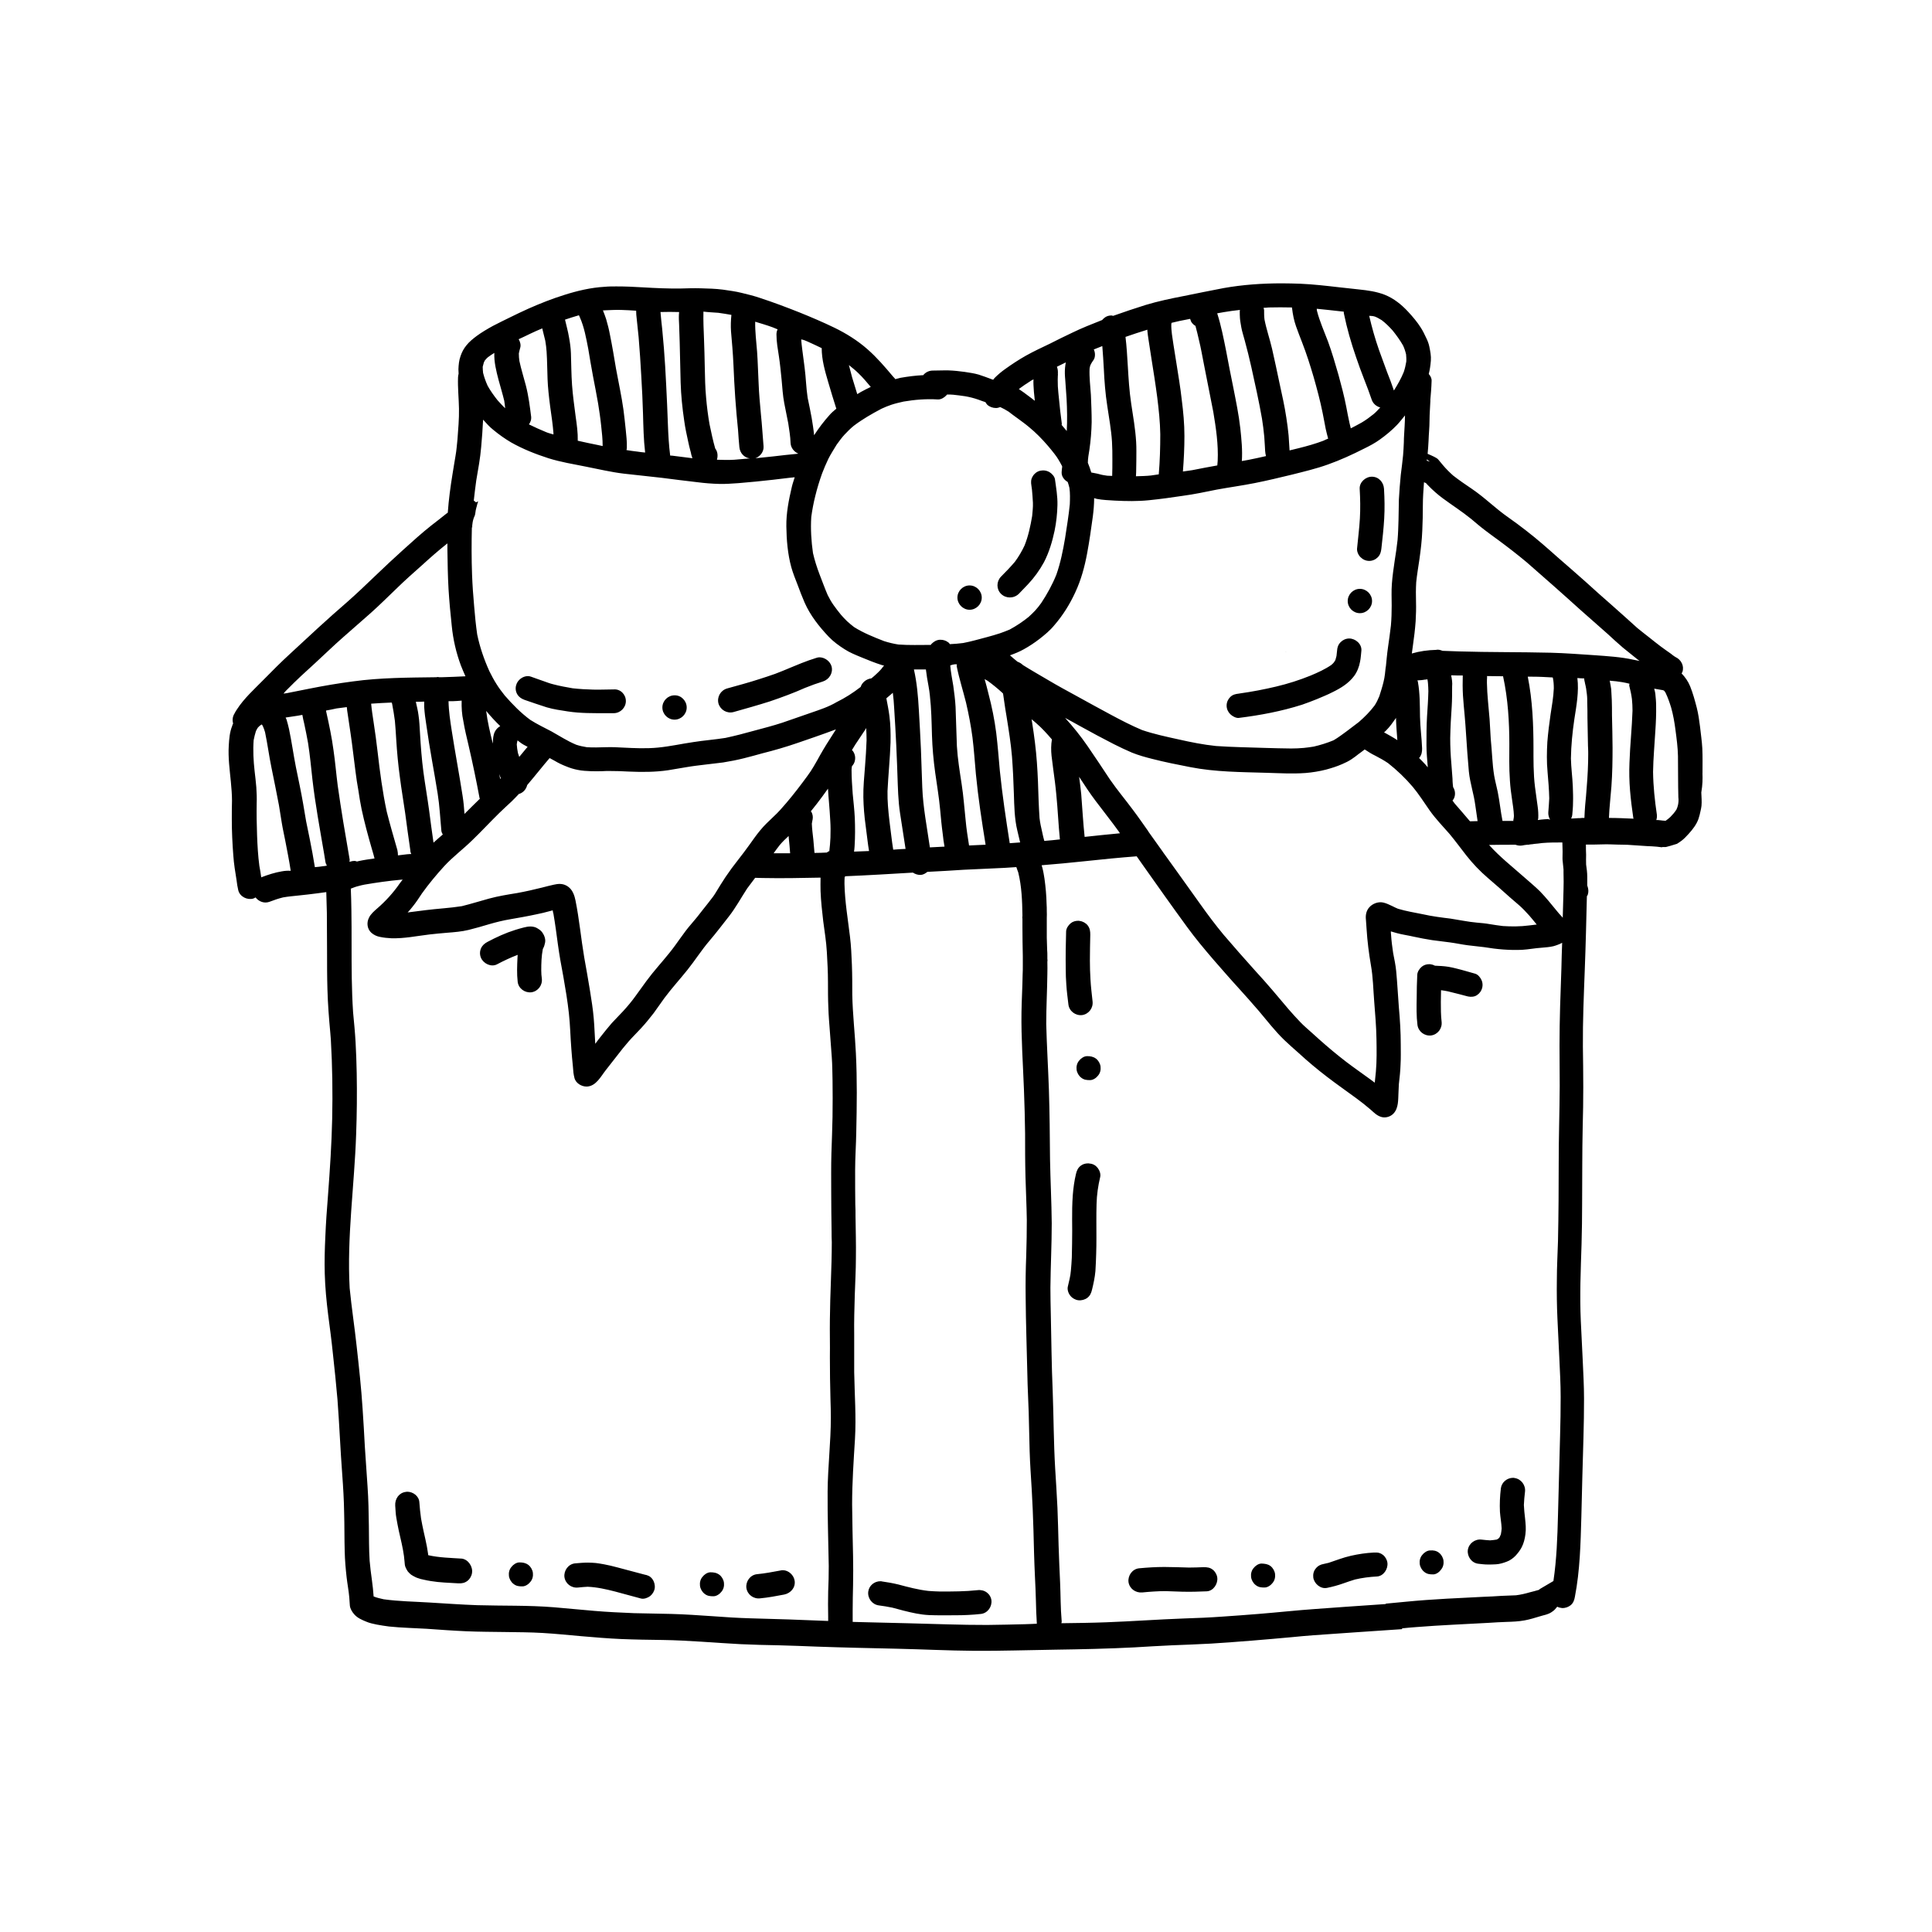 <?xml version="1.0" encoding="UTF-8"?>
<!-- Uploaded to: ICON Repo, www.svgrepo.com, Generator: ICON Repo Mixer Tools -->
<svg fill="#000000" width="800px" height="800px" version="1.1" viewBox="144 144 512 512" xmlns="http://www.w3.org/2000/svg">
 <path d="m595.18 348.91c0-2.215 0.051-4.383-0.051-6.602-0.102-1.914-0.402-3.828-0.605-5.742-0.203-1.664-0.453-3.375-0.855-4.988-0.504-1.914-1.008-3.828-1.762-5.691-0.504-1.258-1.309-2.418-2.266-3.426 0.051-0.152 0.152-0.25 0.203-0.352 0.555-1.613-0.301-3.273-1.812-3.981-0.453-0.25-0.855-0.605-1.258-0.906-0.906-0.656-1.812-1.258-2.672-1.914-1.008-0.754-2.016-1.562-3.023-2.367-1.059-0.855-2.168-1.664-3.176-2.519-2.266-2.016-4.484-4.082-6.75-6.047-2.367-2.066-4.684-4.133-7.004-6.246-2.418-2.168-4.887-4.281-7.305-6.398-2.719-2.418-5.391-4.785-8.262-7.004-1.613-1.258-3.223-2.469-4.887-3.629-1.664-1.16-3.176-2.418-4.734-3.727-1.613-1.359-3.273-2.719-4.988-3.879-1.664-1.109-3.324-2.266-4.887-3.477-0.957-0.855-1.863-1.762-2.672-2.719-0.402-0.504-0.855-1.008-1.258-1.512-0.352-0.453-1.613-1.008-2.82-1.512 0.102-1.16 0.203-2.367 0.25-3.527 0.051-1.762 0.25-3.477 0.25-5.238 0-0.957 0.051-1.914 0.102-2.871 0.051-0.957 0.102-1.914 0.152-2.871 0 0.152 0 0.25-0.051 0.402 0.152-1.715 0.301-3.426 0.352-5.188 0.051-0.707-0.301-1.359-0.754-1.863 0.301-1.16 0.453-2.316 0.555-3.527 0.102-1.258-0.152-2.469-0.402-3.727-0.152-0.754-0.453-1.562-0.805-2.266-0.453-0.957-0.906-1.914-1.461-2.769-0.957-1.512-2.117-2.871-3.324-4.18-1.762-1.914-3.828-3.578-6.246-4.535-2.215-0.855-4.484-1.16-6.852-1.41-1.664-0.203-3.375-0.352-5.09-0.555-3.477-0.402-6.953-0.805-10.43-0.957-1.613-0.051-3.223-0.102-4.887-0.102-5.188 0-10.328 0.352-15.418 1.258-3.527 0.656-7.055 1.41-10.629 2.117-3.375 0.656-6.75 1.359-10.078 2.367-2.871 0.906-5.742 1.863-8.566 2.871-0.152 0-0.301-0.102-0.453-0.102-0.352 0-0.656 0.051-1.008 0.152-0.605 0.203-1.059 0.605-1.461 1.059-2.672 1.059-5.391 2.117-7.961 3.375-2.016 0.957-3.981 1.914-5.945 2.922-2.117 1.008-4.281 2.016-6.348 3.176-1.863 1.059-3.629 2.215-5.391 3.477-1.008 0.707-1.965 1.512-2.871 2.418-0.152 0.152-0.203 0.301-0.352 0.453-0.203-0.051-0.402-0.102-0.605-0.203-1.059-0.402-2.168-0.805-3.273-1.16-1.211-0.352-2.418-0.504-3.68-0.707-1.461-0.203-2.871-0.352-4.332-0.402h-1.211c-1.008 0-2.066 0.051-3.074 0.051-0.957 0.051-1.812 0.504-2.367 1.211-2.016 0.102-4.031 0.352-6.047 0.707-0.453 0.102-0.906 0.25-1.359 0.352-0.051-0.051-0.051-0.102-0.102-0.152-0.203-0.203-0.352-0.402-0.555-0.605-2.117-2.519-4.231-4.988-6.699-7.152-2.621-2.316-5.691-4.231-8.816-5.742-3.023-1.461-6.098-2.769-9.219-4.031-3.426-1.359-6.902-2.672-10.43-3.828-1.613-0.555-3.273-0.957-4.938-1.359-1.613-0.402-3.273-0.605-4.938-0.855-1.914-0.25-3.93-0.301-5.894-0.352-1.715-0.051-3.477 0-5.188 0.051-3.375 0.051-6.699-0.102-10.078-0.301-2.367-0.152-4.684-0.25-7.055-0.25-1.059 0-2.066 0-3.125 0.102-3.629 0.203-7.254 1.059-10.73 2.168-3.223 1.008-6.398 2.266-9.473 3.629-1.664 0.754-3.273 1.512-4.887 2.316-1.512 0.754-3.023 1.461-4.535 2.266-1.461 0.805-2.922 1.664-4.231 2.621-1.008 0.754-2.016 1.562-2.769 2.519-0.707 0.855-1.211 1.812-1.562 2.871-0.402 1.109-0.504 2.266-0.555 3.477 0 0.402 0.051 0.754 0.051 1.16-0.051 0.301-0.152 0.605-0.152 0.957-0.102 2.769 0.203 5.543 0.25 8.312 0.051 2.719-0.203 5.441-0.402 8.16-0.152 1.41-0.25 2.871-0.504 4.281-0.25 1.613-0.555 3.223-0.805 4.887-0.555 3.375-1.008 6.801-1.258 10.227-0.102 0.102-0.203 0.152-0.352 0.25-1.309 1.059-2.672 2.117-3.981 3.125-2.621 2.066-5.039 4.281-7.508 6.5-2.519 2.266-4.988 4.586-7.457 6.953-2.418 2.316-4.836 4.637-7.356 6.852-5.141 4.434-10.125 9.07-15.113 13.703-2.418 2.215-4.734 4.535-7.004 6.852-2.469 2.519-5.188 4.938-7.106 7.91-0.25 0.352-0.453 0.707-0.656 1.109-0.504 0.805-0.605 1.762-0.352 2.621-0.102 0.203-0.203 0.402-0.25 0.656-0.656 1.613-0.805 3.426-0.906 5.188-0.203 3.223 0.25 6.449 0.555 9.621 0.152 1.664 0.301 3.324 0.301 4.988-0.051 1.664-0.051 3.273-0.051 4.938 0 3.223 0.152 6.398 0.402 9.621 0.152 2.215 0.504 4.332 0.855 6.5 0.102 0.906 0.25 1.812 0.453 2.672 0.402 1.715 2.367 2.672 3.981 2.215 0.203-0.051 0.402-0.203 0.605-0.301 0.855 1.109 2.316 1.664 3.68 1.16 1.16-0.453 2.367-0.855 3.578-1.16 1.359-0.25 2.719-0.352 4.082-0.504 1.715-0.203 3.477-0.352 5.188-0.605 0.754-0.102 1.461-0.203 2.215-0.301 0.051 1.812 0.102 3.68 0.152 5.492 0 3.426 0.051 6.801 0.051 10.227 0 3.375 0 6.699 0.102 10.078 0.102 3.828 0.402 7.609 0.754 11.438 0.051 0.605 0.102 1.258 0.152 1.914 0.402 6.953 0.504 13.957 0.352 20.906-0.152 6.801-0.605 13.551-1.109 20.305-0.301 3.68-0.555 7.305-0.707 10.984-0.152 3.223-0.25 6.551-0.152 9.773 0.102 3.68 0.453 7.305 0.906 10.934 0.453 3.426 0.906 6.852 1.258 10.328 0.453 4.031 0.855 8.062 1.211 12.141 0.504 6.602 0.754 13.199 1.258 19.801 0.25 3.375 0.453 6.75 0.504 10.125 0.102 3.426 0.051 6.902 0.152 10.328 0.051 2.266 0.25 4.535 0.504 6.801 0.203 1.762 0.555 3.578 0.707 5.34 0.051 0.707 0.102 1.461 0.152 2.168 0.102 0.906 0.656 1.762 1.211 2.367 0.805 0.906 1.965 1.41 3.074 1.863 0.906 0.402 1.914 0.605 2.871 0.805 1.059 0.203 2.117 0.352 3.223 0.504 3.324 0.352 6.648 0.402 9.977 0.605 3.477 0.25 7.004 0.504 10.48 0.656 3.477 0.152 6.953 0.152 10.379 0.203 3.273 0.051 6.602 0.051 9.875 0.25 3.426 0.203 6.852 0.555 10.277 0.855 3.527 0.301 7.055 0.605 10.531 0.754 3.68 0.152 7.305 0.203 10.984 0.25 6.902 0.102 13.805 0.754 20.656 1.109 3.375 0.152 6.75 0.25 10.125 0.301 3.375 0.102 6.75 0.203 10.125 0.352 7.055 0.25 14.105 0.402 21.16 0.555 6.852 0.152 13.652 0.504 20.504 0.555 7.152 0.051 14.309-0.203 21.461-0.301 6.953-0.102 13.906-0.25 20.859-0.605 3.375-0.203 6.699-0.402 10.078-0.555 3.477-0.152 6.902-0.25 10.379-0.453 7.152-0.453 14.359-1.059 21.512-1.715 1.914-0.203 3.777-0.352 5.691-0.504 3.176-0.25 20.555-1.41 23.477-1.613-0.051-0.051-0.051-0.152-0.102-0.203 1.309-0.152 2.621-0.25 3.93-0.352 6.348-0.504 12.645-0.754 18.992-1.109 1.562-0.102 3.176-0.203 4.734-0.25 1.613-0.051 3.223-0.102 4.836-0.402 1.41-0.25 2.82-0.707 4.18-1.109 0.453-0.152 0.957-0.25 1.461-0.402 0.805-0.25 1.258-0.453 1.914-0.957 0.453-0.301 0.754-0.754 1.109-1.16 0.402 0.203 0.805 0.301 1.258 0.352 0.855 0.051 1.664-0.25 2.316-0.754 0.707-0.605 0.957-1.359 1.109-2.215 1.359-7.004 1.512-14.156 1.715-21.262 0.152-6.953 0.352-13.957 0.555-20.906 0.102-3.477 0.152-6.902 0.152-10.379 0-3.426-0.203-6.852-0.352-10.277-0.152-3.426-0.352-6.902-0.504-10.328-0.152-3.324-0.152-6.699-0.102-10.027 0.051-3.426 0.203-6.852 0.301-10.277 0.102-3.578 0.152-7.203 0.152-10.781 0.051-6.75 0-13.551 0.152-20.305 0.102-3.527 0.152-7.055 0.152-10.531 0-3.578-0.051-7.152-0.102-10.73-0.051-6.852 0.25-13.703 0.504-20.504 0.25-6.449 0.402-12.898 0.555-19.348 0.102-0.152 0.203-0.301 0.25-0.453 0.25-0.805 0.152-1.512-0.102-2.266 0-0.051-0.051-0.102-0.051-0.152v-2.316c0-1.109-0.152-2.168-0.301-3.223-0.051-0.855 0-1.715 0-2.57-0.051-0.906-0.051-1.812-0.051-2.719h0.051c1.41 0 2.82 0 4.18-0.051 1.359-0.051 2.672 0 4.031 0.051 0.906 0.051 1.812 0 2.672 0.051 1.762 0.102 3.527 0.25 5.289 0.352 0.855 0.051 1.715 0.051 2.57 0.152 0.402 0.051 0.805 0.102 1.258 0.152 0.102 0 0.152 0 0.203-0.051h0.453 0.051 0.402c0.855-0.203 1.664-0.453 2.469-0.707 0.152-0.051 0.301-0.102 0.504-0.152 0.402-0.25 0.855-0.555 1.258-0.855 0.656-0.504 1.258-1.16 1.812-1.762 1.059-1.16 2.117-2.519 2.621-3.981 0.25-0.707 0.402-1.41 0.555-2.117 0.102-0.453 0.203-0.906 0.25-1.359 0.102-1.16 0-2.316-0.051-3.527 0.359-2.137 0.359-3.598 0.309-5.106zm-73.055-83.18 0.805 0.605-0.805-0.25v-0.355zm-0.754 58.391h0.102c0.25 0 0.555-0.051 0.805-0.102 0.051 0.352 0.152 0.707 0.152 1.059 0.051 0.707 0.102 1.41 0.102 2.117-0.051 2.215-0.203 4.434-0.352 6.648-0.152 2.57-0.152 5.141-0.152 7.707 0 1.914 0.203 3.828 0.352 5.793-0.504-0.605-1.008-1.16-1.562-1.715l-0.754-0.754 0.152-0.152c0.555-0.754 0.656-1.512 0.656-2.367-0.102-2.82-0.504-5.594-0.555-8.414-0.051-3.074 0-6.144-0.555-9.219 0-0.152-0.102-0.25-0.152-0.402 0.203 0 0.402-0.051 0.605-0.051 0.352 0 0.707-0.051 1.008-0.102 0.098 0.004 0.148 0.004 0.148-0.047v0zm1.512 34.66c1.562 2.215 3.477 4.18 5.238 6.195 1.562 1.863 2.973 3.828 4.484 5.742 1.715 2.168 3.578 4.133 5.691 5.945 1.965 1.664 3.879 3.375 5.793 5.09 0.855 0.754 1.715 1.461 2.57 2.215 0.906 0.805 1.762 1.715 2.621 2.672 0.656 0.754 1.309 1.562 1.965 2.367-0.656 0.102-1.359 0.152-2.066 0.25-2.316 0.301-4.637 0.301-6.902 0.152-1.16-0.152-2.316-0.301-3.477-0.504-1.109-0.203-2.266-0.301-3.426-0.402-2.316-0.203-4.637-0.707-6.953-1.059-2.469-0.301-4.887-0.605-7.356-1.16-2.215-0.453-4.434-0.805-6.602-1.461-0.504-0.203-1.008-0.453-1.512-0.707-0.754-0.352-1.461-0.707-2.266-0.906-1.309-0.352-2.922 0.203-3.828 1.258-0.707 0.805-0.957 1.812-0.906 2.871 0 0.203 0.051 0.453 0.051 0.656 0.051 0.707 0.102 1.461 0.152 2.168 0.203 3.273 0.605 6.449 1.16 9.672 0.555 3.125 0.605 6.297 0.855 9.473 0.25 3.324 0.555 6.648 0.605 9.977 0.051 2.922 0.102 5.793-0.152 8.715-0.102 0.957-0.203 1.914-0.301 2.922-0.605-0.453-1.258-0.957-1.914-1.41-2.519-1.812-5.039-3.578-7.406-5.492-2.469-1.965-4.887-4.082-7.203-6.195-1.109-1.008-2.215-1.914-3.223-2.973-1.059-1.109-2.066-2.215-3.074-3.375-2.922-3.477-5.793-6.902-8.867-10.227-2.82-3.125-5.594-6.297-8.363-9.523-2.168-2.621-4.18-5.289-6.144-8.062-1.965-2.769-3.981-5.543-5.945-8.312-1.16-1.613-2.316-3.223-3.477-4.836-0.203-0.25-0.402-0.555-0.605-0.855-1.258-1.762-2.519-3.527-3.777-5.289v-0.051c-1.359-1.914-2.672-3.828-4.082-5.691-2.016-2.719-4.18-5.289-6.098-8.062-1.965-2.973-3.93-5.945-5.945-8.867-1.812-2.621-3.828-5.141-5.945-7.457 1.359 0.754 2.719 1.461 4.031 2.215 2.922 1.613 5.894 3.223 8.867 4.734 1.613 0.805 3.176 1.562 4.836 2.266 1.762 0.707 3.578 1.211 5.391 1.664 3.324 0.855 6.648 1.512 10.027 2.168 6.648 1.309 13.504 1.309 20.305 1.512 3.426 0.102 6.852 0.301 10.277 0.051 1.812-0.152 3.68-0.453 5.441-0.906 1.461-0.402 2.922-0.855 4.281-1.461 0.805-0.352 1.664-0.754 2.418-1.258 0.656-0.453 1.309-0.906 1.914-1.41 0.555-0.402 1.109-0.805 1.613-1.211 0.906 0.605 1.863 1.211 2.82 1.664 1.16 0.605 2.266 1.211 3.375 1.965 2.367 1.863 4.586 3.981 6.551 6.297 1.559 1.867 2.969 4.086 4.481 6.25zm5.691-35.82c1.008 0.051 2.066 0.051 3.074 0.051-0.051 1.762-0.051 3.527 0.051 5.289 0.102 1.762 0.301 3.578 0.453 5.34 0.301 3.273 0.453 6.602 0.707 9.875 0.152 1.664 0.25 3.273 0.402 4.938 0.152 1.562 0.504 3.074 0.855 4.637 0.352 1.461 0.656 2.871 0.855 4.332 0.203 1.41 0.402 2.82 0.605 4.18h-0.051c-0.656 0-1.309 0.051-1.965 0.051-1.309-1.562-2.672-3.125-4.031-4.684-0.203-0.25-0.402-0.555-0.605-0.805 0.152-0.203 0.301-0.402 0.402-0.605 0.352-0.805 0.352-1.715 0-2.519-0.051-0.152-0.152-0.301-0.25-0.453 0-0.152 0-0.352-0.051-0.504-0.051-0.605-0.102-1.16-0.102-1.762-0.102-1.309-0.203-2.621-0.301-3.981-0.203-2.266-0.301-4.484-0.301-6.75 0.051-2.82 0.203-5.644 0.402-8.465 0.102-1.715 0.102-3.477 0.102-5.188 0.098-1.012-0.051-1.969-0.254-2.977zm9.473 0.203c1.41 0 2.871 0.051 4.281 0.051 1.309 5.996 1.664 12.141 1.664 18.238v-0.855c0 3.426-0.102 6.852 0.152 10.277 0.102 1.664 0.301 3.273 0.555 4.938 0.203 1.461 0.453 2.871 0.504 4.332 0 0.504-0.102 0.957-0.203 1.41h-2.82c-0.504-2.519-0.754-5.141-1.258-7.656-0.301-1.461-0.707-2.922-0.957-4.383-0.25-1.562-0.402-3.125-0.504-4.684-0.102-1.664-0.25-3.324-0.402-5.039-0.102-1.715-0.203-3.477-0.301-5.188-0.25-3.223-0.656-6.398-0.707-9.621 0-0.555 0-1.109 0.051-1.664-0.055-0.055-0.055-0.105-0.055-0.156zm7.203 37.785c0 0.102-0.051 0.152-0.051 0.25-0.051 0.152-0.051 0.25-0.051 0.402h-0.051c0.051-0.25 0.102-0.449 0.152-0.652zm-104.44 3.879c-3.125 0.301-6.246 0.605-9.371 0.957-0.402-3.777-0.605-7.559-0.906-11.336-0.152-1.562-0.352-3.074-0.555-4.586 1.41 2.168 2.82 4.332 4.383 6.398 2.066 2.769 4.231 5.441 6.246 8.262 0.051 0.105 0.102 0.203 0.203 0.305zm69.977-26.75c0.203-0.152 0.352-0.301 0.555-0.504 1.008-1.008 1.812-2.168 2.621-3.324v0.301c0.051 1.863 0.203 3.727 0.352 5.594-1.16-0.758-2.367-1.414-3.527-2.066zm-2.418-110.18c0.656 0.25 1.211 0.605 1.812 0.957 1.059 0.805 1.965 1.715 2.871 2.719 1.008 1.258 1.965 2.57 2.769 3.981 0.352 0.754 0.605 1.512 0.805 2.367 0.051 0.656 0.102 1.258 0.051 1.914-0.152 0.906-0.352 1.812-0.656 2.719-0.707 1.762-1.613 3.324-2.621 4.938-0.555-1.664-1.16-3.273-1.812-4.887-0.707-1.914-1.41-3.828-2.117-5.793-1.059-3.023-1.914-6.047-2.621-9.117 0.512 0 1.016 0.051 1.52 0.203zm-8.816-1.363c0.152 0 0.352 0.051 0.555 0.051 0 0.203 0 0.352 0.051 0.555 0.805 3.93 1.914 7.758 3.223 11.539 0.656 1.914 1.359 3.879 2.117 5.793 0.707 1.812 1.41 3.629 2.016 5.441 0.352 1.059 1.258 1.812 2.266 2.066-0.555 0.605-1.109 1.211-1.762 1.762-1.008 0.805-2.016 1.562-3.125 2.215-0.957 0.555-1.965 1.059-2.922 1.562-0.102-0.504-0.25-1.008-0.352-1.461-0.301-1.41-0.605-2.871-0.855-4.281-0.555-2.871-1.309-5.691-2.066-8.465-0.855-2.973-1.715-5.945-2.769-8.816-1.008-2.672-2.215-5.34-2.922-8.113-0.051-0.203-0.051-0.402-0.051-0.555 2.113 0.203 4.383 0.457 6.598 0.707zm-19.348-1.055c2.066-0.051 4.133-0.051 6.195 0v0.152c0.203 1.664 0.504 3.273 1.059 4.836 0.504 1.41 1.059 2.871 1.613 4.281 1.16 2.973 2.117 5.996 3.023 9.07 0.906 3.176 1.762 6.348 2.418 9.621 0.301 1.359 0.504 2.769 0.805 4.18 0.203 0.855 0.402 1.762 0.656 2.621-0.402 0.152-0.855 0.352-1.258 0.555-2.117 0.805-4.281 1.41-6.5 1.965-0.805 0.203-1.613 0.402-2.469 0.605-0.102-1.309-0.152-2.621-0.25-3.93-0.152-1.562-0.352-3.125-0.605-4.734-0.453-3.074-1.16-6.144-1.812-9.168-0.656-3.023-1.258-6.047-1.965-9.07-0.605-2.621-1.512-5.188-2.016-7.809-0.102-0.805-0.102-1.613-0.102-2.469 0-0.203-0.102-0.402-0.152-0.605 0.453-0.004 0.906-0.055 1.359-0.102zm-11.988 1.258c1.461-0.25 2.922-0.453 4.383-0.605 0 0.102-0.051 0.203-0.051 0.352 0 0.605 0 1.258 0.051 1.863 0.051 0.805 0.25 1.613 0.352 2.367 0.203 1.16 0.605 2.316 0.906 3.477 0.656 2.367 1.211 4.684 1.762 7.106 1.008 4.535 2.016 9.07 2.82 13.652 0.25 1.562 0.453 3.176 0.605 4.785 0.051 0.805 0.102 1.613 0.152 2.367 0.051 0.906 0.051 1.863 0.301 2.769-1.562 0.352-3.125 0.707-4.684 1.008-0.555 0.102-1.16 0.203-1.715 0.301 0.203-2.871-0.102-5.844-0.402-8.664-0.402-3.629-1.16-7.254-1.863-10.832-0.656-3.223-1.309-6.5-1.914-9.773-0.656-3.273-1.309-6.602-2.316-9.773 0-0.051 0-0.051-0.051-0.102 0.555-0.094 1.109-0.195 1.664-0.297zm-13.754 2.82c1.41-0.352 2.769-0.656 4.18-0.906 0.25-0.051 0.504-0.102 0.754-0.152 0.102 0.25 0.152 0.504 0.301 0.805 0.301 0.453 0.656 0.805 1.109 1.059 0.352 1.258 0.656 2.57 0.957 3.879 0.504 2.016 0.855 4.133 1.258 6.144 0.805 4.281 1.715 8.516 2.519 12.797 0.707 4.231 1.359 8.613 1.16 12.949-0.051 0.402-0.051 0.805-0.102 1.211-2.215 0.402-4.434 0.805-6.648 1.258-0.805 0.152-1.664 0.203-2.469 0.352 0.25-3.125 0.402-6.297 0.402-9.422 0-3.223-0.301-6.398-0.707-9.574-0.352-3.223-0.906-6.449-1.41-9.672-0.25-1.664-0.555-3.375-0.805-5.039-0.25-1.762-0.605-3.578-0.555-5.34 0.055-0.195 0.055-0.297 0.055-0.348zm-6.398 1.816v0.301c0.102 0.754 0.152 1.562 0.301 2.316 0.25 1.613 0.504 3.273 0.754 4.887 0.555 3.477 1.109 6.953 1.562 10.43 0.402 3.223 0.754 6.5 0.805 9.773 0 3.527-0.102 7.106-0.402 10.629-0.707 0.102-1.359 0.203-2.066 0.301-1.309 0.152-2.672 0.152-3.981 0.203 0.102-1.359 0.051-2.769 0.102-4.133 0-1.664 0.051-3.324-0.051-4.988-0.203-3.426-0.805-6.75-1.309-10.125-0.504-3.324-0.707-6.699-0.906-10.078-0.152-2.57-0.301-5.09-0.605-7.609 1.867-0.648 3.832-1.305 5.797-1.906zm-15.367 31.84c0.352-2.418 0.555-4.887 0.605-7.356 0-2.418-0.102-4.785-0.203-7.203-0.152-2.316-0.453-4.637-0.352-6.953 0.051-0.301 0.102-0.605 0.203-0.906 0.25-0.504 0.504-0.957 0.855-1.41 0.453-0.656 0.453-1.715 0.203-2.469-0.051-0.102-0.102-0.203-0.152-0.301 0.754-0.301 1.512-0.605 2.266-0.906 0.152 2.016 0.301 4.031 0.402 6.047 0.152 3.273 0.402 6.551 0.906 9.773 0.453 3.176 1.059 6.297 1.258 9.523 0.102 1.613 0.102 3.176 0.102 4.785 0 1.41 0 2.871-0.051 4.281-0.453-0.051-0.855 0-1.309-0.051-0.707-0.102-1.41-0.203-2.066-0.402-0.707-0.203-1.461-0.301-2.168-0.453-0.25-0.855-0.555-1.715-0.906-2.57 0.004-1.062 0.207-2.273 0.406-3.43zm-3.727 37.734c1.512-3.223 2.469-6.75 3.125-10.277 0.605-3.223 1.059-6.5 1.512-9.773 0.203-1.613 0.352-3.223 0.352-4.887 0.25 0.051 0.453 0.152 0.707 0.203 1.562 0.301 3.223 0.352 4.785 0.453 2.973 0.152 6.047 0.203 9.02-0.102 2.973-0.301 5.945-0.707 8.918-1.16 3.074-0.402 6.098-1.059 9.117-1.664 3.324-0.605 6.648-1.059 9.977-1.715 3.324-0.656 6.648-1.461 9.977-2.266 3.176-0.805 6.398-1.562 9.473-2.672 3.273-1.16 6.449-2.621 9.523-4.18 1.461-0.707 2.973-1.512 4.281-2.469 1.613-1.16 3.125-2.418 4.484-3.828 0.754-0.805 1.41-1.664 2.117-2.519 0 0.957-0.051 1.914-0.102 2.871-0.051 1.41-0.203 2.82-0.203 4.281-0.051 1.16-0.102 2.266-0.203 3.426-0.152 1.715-0.402 3.426-0.605 5.141-0.203 2.168-0.402 4.383-0.504 6.551-0.051 1.812-0.051 3.629-0.102 5.492-0.051 1.762-0.102 3.527-0.25 5.238-0.203 1.812-0.453 3.629-0.754 5.441-0.301 2.066-0.605 4.133-0.754 6.195-0.152 1.914-0.051 3.828-0.051 5.742 0 1.762-0.051 3.527-0.203 5.289-0.203 1.914-0.504 3.777-0.754 5.644-0.301 2.016-0.453 4.031-0.656 5.996 0.051-0.301 0.051-0.555 0.051-0.855-0.152 1.41-0.25 2.82-0.605 4.18-0.301 1.258-0.707 2.519-1.109 3.777-0.352 0.855-0.754 1.715-1.258 2.469-1.211 1.613-2.621 3.023-4.18 4.383-1.109 0.855-2.215 1.664-3.324 2.519-1.109 0.805-2.168 1.613-3.375 2.316-1.715 0.707-3.477 1.258-5.238 1.664-0.855 0.152-1.715 0.25-2.621 0.352-1.109 0.102-2.266 0.152-3.375 0.152-2.316 0-4.637-0.102-6.953-0.152-4.332-0.152-8.664-0.203-12.949-0.504-3.375-0.352-6.648-1.008-9.977-1.762-3.223-0.707-6.5-1.41-9.621-2.469-2.871-1.211-5.594-2.621-8.312-4.082-2.922-1.562-5.844-3.176-8.766-4.785-2.672-1.461-5.289-2.871-7.91-4.434-2.215-1.309-4.434-2.57-6.602-3.93-0.402-0.402-0.855-0.656-1.359-0.855-0.051 0-0.051-0.051-0.102-0.051-0.707-0.555-1.309-1.109-1.965-1.664 1.258-0.453 2.519-0.957 3.68-1.613 1.461-0.805 2.82-1.715 4.133-2.719 1.41-1.109 2.82-2.266 3.93-3.629 2.305-2.664 4.121-5.586 5.582-8.762zm-14.008 85.801v0-0.152 0.152zm-5.996-38.492c-0.301-3.324-0.555-6.699-0.957-10.027-0.453-3.527-1.16-7.004-2.066-10.43-0.301-1.258-0.656-2.57-1.008-3.828 0.25 0.152 0.555 0.301 0.805 0.453 1.309 0.957 2.621 2.016 3.828 3.125l0.25 0.25c0.102 0.555 0.152 1.16 0.25 1.715 0.203 1.512 0.453 3.023 0.707 4.535 0.555 3.477 1.109 6.902 1.41 10.43 0.25 3.324 0.402 6.602 0.504 9.926 0.102 3.223 0.152 6.551 0.906 9.672 0.25 1.059 0.504 2.117 0.754 3.176-0.906 0.051-1.863 0.152-2.769 0.203v-0.051c-1-6.352-1.957-12.75-2.613-19.148zm-8.965-18.086c0.707 3.074 1.309 6.144 1.715 9.27 0.402 3.223 0.605 6.5 0.906 9.723 0.605 6.246 1.562 12.496 2.57 18.691-1.461 0.051-2.922 0.152-4.383 0.203-0.352-2.215-0.707-4.434-0.906-6.699-0.352-3.176-0.555-6.398-1.059-9.574-0.504-3.324-1.059-6.699-1.258-10.027-0.152-3.477-0.203-6.953-0.352-10.43-0.102-1.863-0.352-3.727-0.605-5.594-0.301-1.812-0.656-3.578-0.805-5.391 0.402-0.152 0.805-0.25 1.211-0.301h0.555c0 0.203-0.102 0.402-0.051 0.555 0.645 3.227 1.652 6.348 2.461 9.574zm26.449-90.133c-0.102 0.453-0.152 0.957-0.203 1.41-0.102 1.059-0.051 2.117 0.051 3.176 0.102 1.664 0.25 3.324 0.352 4.988 0.152 2.871 0.203 5.742 0.051 8.613-0.453-0.555-0.906-1.059-1.359-1.613 0-0.102 0.051-0.203 0.051-0.301-0.301-2.215-0.555-4.434-0.754-6.602-0.102-1.109-0.25-2.215-0.301-3.324-0.051-1.211-0.051-2.367 0.051-3.578 0 0.152 0 0.25-0.051 0.402v-0.051c0.051-0.707 0-1.359-0.25-1.965 0.801-0.402 1.605-0.805 2.363-1.156zm-9.422 4.988c0.25-0.203 0.555-0.301 0.855-0.504 0 0.504-0.051 1.008 0 1.512 0.051 1.211 0.152 2.418 0.301 3.629 0 0.203 0.051 0.352 0.051 0.555-0.555-0.453-1.109-0.855-1.715-1.309-0.805-0.605-1.664-1.258-2.519-1.812 0.961-0.711 1.969-1.414 3.027-2.07zm-45.594-2.168c1.211 1.16 2.266 2.418 3.324 3.68-0.855 0.402-1.715 0.855-2.57 1.309-0.352 0.203-0.656 0.402-1.008 0.605-0.453-1.461-0.906-2.922-1.359-4.434-0.301-1.109-0.555-2.168-0.855-3.273 0.855 0.703 1.711 1.359 2.469 2.113zm-3.578 16.273c0.754-0.805 1.512-1.562 2.367-2.266 2.316-1.762 4.785-3.176 7.356-4.535 0.855-0.402 1.715-0.754 2.621-1.059 1.059-0.352 2.168-0.605 3.273-0.855 2.973-0.504 6.047-0.754 9.07-0.555h0.102c0.754 0 1.613-0.504 2.117-1.059 0.102-0.102 0.152-0.152 0.203-0.25 0.555 0 1.109 0 1.613 0.051 1.059 0.102 2.117 0.25 3.176 0.402 1.211 0.203 2.367 0.504 3.527 0.906 0.605 0.25 1.258 0.453 1.863 0.656 0.152 0.25 0.301 0.504 0.504 0.707 0.605 0.555 1.461 0.855 2.316 0.855 0.352 0 0.707-0.102 1.109-0.25 0.754 0.352 1.512 0.754 2.215 1.211 0.805 0.605 1.562 1.211 2.367 1.762 1.008 0.754 2.016 1.461 2.973 2.266 1.863 1.512 3.527 3.223 5.09 5.039 0.605 0.707 1.211 1.461 1.762 2.168 0.754 0.957 1.359 2.016 1.914 3.074 0.051 0.102 0.051 0.152 0.102 0.25-0.051 0.504-0.152 1.008-0.152 1.512-0.051 1.109 0.707 2.066 1.613 2.57 0.152 0.504 0.352 1.059 0.453 1.562 0.203 1.461 0.152 2.871 0.102 4.332-0.301 3.023-0.805 6.047-1.258 9.02-0.555 3.273-1.211 6.551-2.316 9.672-1.059 2.621-2.418 5.09-3.981 7.457-0.504 0.707-1.059 1.41-1.613 2.016s-1.16 1.16-1.762 1.715c-1.562 1.258-3.223 2.367-4.988 3.324-0.855 0.352-1.715 0.707-2.621 1.008-1.109 0.352-2.266 0.707-3.426 1.008-2.117 0.555-4.18 1.16-6.297 1.562-1.16 0.152-2.367 0.25-3.527 0.301-0.152-0.152-0.203-0.352-0.402-0.453-0.555-0.453-1.309-0.707-2.016-0.707h-0.352c-0.906 0.102-1.562 0.555-2.168 1.16-0.051 0.051-0.051 0.102-0.102 0.203h-0.051c-2.82 0-5.691 0.102-8.516-0.102-1.309-0.203-2.57-0.504-3.828-0.906-2.719-1.059-5.492-2.168-7.961-3.727-0.656-0.504-1.258-1.008-1.863-1.562-0.555-0.555-1.109-1.109-1.613-1.715-0.707-0.855-1.359-1.715-1.965-2.57s-1.109-1.762-1.562-2.672c-0.754-1.762-1.41-3.578-2.117-5.391-0.707-1.863-1.309-3.727-1.762-5.691-0.453-3.176-0.656-6.398-0.453-9.574 0.25-1.863 0.605-3.727 1.059-5.543 0.504-2.066 1.109-4.031 1.812-5.996 0.504-1.309 1.059-2.621 1.664-3.879 0.656-1.309 1.461-2.519 2.215-3.777 0.703-0.961 1.359-1.867 2.113-2.676zm26.449 109.23c-1.309 0.051-2.57 0.152-3.879 0.203-0.754-5.289-1.812-10.578-2.016-15.922-0.152-3.324-0.203-6.699-0.352-10.027-0.152-3.477-0.352-7.004-0.555-10.48-0.203-3.578-0.504-7.203-1.309-10.73h3.176c0.102 0.754 0.203 1.461 0.301 2.168 0.25 1.562 0.605 3.125 0.754 4.734 0.402 3.527 0.453 7.004 0.555 10.531 0.102 3.324 0.402 6.648 0.855 9.926 0.453 3.223 1.008 6.5 1.309 9.773 0.203 2.215 0.402 4.383 0.707 6.602 0.102 1.055 0.254 2.113 0.453 3.223zm-14.609-34.664c-0.203-1.562-0.504-3.074-0.805-4.637 0.605-0.504 1.16-1.008 1.715-1.461 0.152 1.309 0.301 2.672 0.352 3.981 0.203 3.273 0.402 6.602 0.555 9.875 0.152 3.477 0.301 6.953 0.402 10.43 0.051 1.715 0.152 3.426 0.301 5.141 0.152 1.715 0.453 3.375 0.707 5.09 0.352 2.266 0.707 4.586 1.059 6.852-1.109 0.051-2.168 0.102-3.273 0.203-0.203-1.211-0.352-2.418-0.504-3.629-0.152-1.359-0.352-2.672-0.504-4.031-0.301-2.621-0.555-5.238-0.504-7.859 0.203-4.281 0.656-8.613 0.805-12.898 0.047-2.418-0.004-4.734-0.305-7.055zm-21.715-99.199c1.258 0.555 2.519 1.16 3.777 1.762 0 3.074 0.855 6.047 1.715 8.969 0.707 2.367 1.41 4.785 2.168 7.106 0 0-0.051 0.051-0.102 0.051-0.605 0.504-1.258 1.059-1.762 1.664-1.461 1.613-2.82 3.426-4.031 5.289-0.152-1.562-0.402-3.125-0.656-4.637-0.301-1.762-0.707-3.527-1.059-5.289-0.402-2.672-0.453-5.34-0.805-8.012-0.203-1.562-0.402-3.125-0.605-4.637-0.152-0.957-0.203-1.863-0.301-2.82 0.602 0.102 1.105 0.305 1.66 0.555zm-9.27-3.777c0.453 0.152 0.906 0.402 1.359 0.555-0.203 0.402-0.301 0.906-0.301 1.359 0 1.965 0.352 3.879 0.656 5.844 0.301 2.016 0.504 4.082 0.707 6.144 0.203 2.066 0.301 4.18 0.707 6.246 0.352 1.762 0.707 3.578 1.059 5.34 0.25 1.715 0.555 3.426 0.605 5.141 0.051 1.309 0.906 2.367 2.066 2.871-0.152 0-0.25 0.051-0.402 0.051-1.008 0.102-2.016 0.203-2.973 0.301-2.168 0.25-4.281 0.504-6.449 0.707-0.504 0.051-1.008 0.102-1.562 0.152 1.258-0.453 2.266-1.715 2.168-3.125-0.25-2.871-0.402-5.691-0.707-8.566-0.25-2.719-0.504-5.441-0.605-8.16-0.152-2.769-0.203-5.594-0.402-8.363-0.203-2.621-0.555-5.34-0.504-7.961 1.504 0.457 3.066 0.91 4.578 1.465zm-14.359-3.828c1.16 0.152 2.316 0.352 3.477 0.555-0.152 1.461-0.203 2.922-0.102 4.383 0.102 1.41 0.25 2.769 0.352 4.18 0.25 3.023 0.352 6.098 0.504 9.117 0.152 2.871 0.352 5.742 0.605 8.613 0.152 1.41 0.25 2.82 0.402 4.231 0.102 1.512 0.203 3.023 0.352 4.535 0.152 1.562 1.258 2.769 2.769 2.973-1.359 0.102-2.719 0.25-4.082 0.352-1.562 0.102-3.125 0.051-4.637 0 0.301-1.008 0.203-2.168-0.453-2.973-0.605-2.117-1.059-4.281-1.512-6.449-0.402-2.316-0.707-4.684-0.906-7.055-0.25-2.672-0.301-5.391-0.352-8.062-0.051-2.469-0.102-4.938-0.203-7.457-0.102-2.418-0.203-4.836-0.152-7.254 1.316 0.16 2.629 0.211 3.938 0.312zm-10.379-0.203c0 0.203-0.051 0.453-0.051 0.656-0.051 0.855 0 1.762 0.051 2.672 0.051 1.562 0.102 3.125 0.152 4.684 0.102 3.527 0.152 7.055 0.25 10.629 0.102 3.426 0.453 6.852 0.957 10.227 0.25 1.863 0.656 3.68 1.059 5.543 0.152 0.754 0.352 1.562 0.555 2.316 0.102 0.352 0.203 0.707 0.25 1.059 0.102 0.301 0.203 0.605 0.301 0.957-1.613-0.203-3.223-0.402-4.785-0.605-0.352-0.051-0.754-0.102-1.109-0.102-0.352-2.769-0.504-5.543-0.605-8.312-0.152-3.477-0.25-6.953-0.453-10.379-0.152-3.273-0.352-6.551-0.605-9.773-0.152-1.715-0.301-3.375-0.453-5.09-0.152-1.512-0.352-3.023-0.453-4.484 1.617-0.047 3.281-0.047 4.941 0.004zm-19.75-0.453c1.461-0.051 2.922-0.152 4.434-0.102 1.309 0.051 2.621 0.102 3.93 0.203 0 0.707 0.051 1.461 0.152 2.168 0.152 1.613 0.352 3.223 0.504 4.836 0.301 3.477 0.504 6.902 0.707 10.379 0.203 3.273 0.352 6.602 0.453 9.875 0.102 3.426 0.152 6.852 0.555 10.227v0.102c-0.707-0.051-1.359-0.152-2.066-0.25-0.957-0.102-1.914-0.25-2.871-0.402 0.051-0.203 0.102-0.402 0.102-0.656 0.051-1.613-0.152-3.223-0.301-4.785-0.152-1.762-0.402-3.527-0.605-5.289-0.504-3.629-1.309-7.203-1.965-10.832-0.504-3.023-1.008-6.047-1.613-9.02-0.25-1.359-0.605-2.769-1.008-4.133-0.25-0.805-0.555-1.562-0.855-2.316 0.199 0.047 0.301-0.004 0.449-0.004zm-6.801 1.309v0c0.102 0.203 0.203 0.402 0.25 0.555 1.16 2.621 1.664 5.492 2.215 8.312 0.402 2.418 0.805 4.836 1.258 7.254 0.453 2.418 0.957 4.836 1.359 7.254 0.301 1.914 0.605 3.879 0.805 5.844 0.203 1.812 0.402 3.629 0.402 5.441-0.402-0.102-0.805-0.152-1.16-0.25-1.812-0.352-3.629-0.754-5.441-1.16 0.051-2.117-0.25-4.281-0.555-6.398-0.352-2.769-0.754-5.543-0.957-8.363s-0.203-5.644-0.301-8.465c-0.051-1.41-0.25-2.82-0.504-4.18-0.25-1.562-0.707-3.125-1.059-4.684 1.219-0.402 2.43-0.805 3.688-1.16zm-12.996 4.938c1.059-0.504 2.168-1.008 3.273-1.461 0.25 1.109 0.555 2.168 0.805 3.273 0.152 0.957 0.301 1.965 0.352 2.922 0.102 1.211 0.102 2.469 0.152 3.68 0.051 2.367 0.102 4.734 0.352 7.055 0.25 2.519 0.605 5.039 0.957 7.508 0.152 1.109 0.25 2.168 0.352 3.273v0.402c-0.656-0.203-1.309-0.352-1.914-0.605-1.562-0.656-3.074-1.309-4.586-2.066 0.402-0.555 0.656-1.211 0.605-1.914-0.352-2.82-0.707-5.644-1.41-8.363-0.555-2.168-1.258-4.332-1.715-6.5-0.102-0.656-0.152-1.309-0.152-2.016 0.102-0.504 0.203-0.957 0.352-1.461 0.25-0.754 0-1.664-0.402-2.316 0.965-0.453 1.973-0.906 2.981-1.41zm-12.195 7.559c0.102-0.152 0.152-0.352 0.25-0.504 0.25-0.301 0.504-0.605 0.805-0.855 0.555-0.402 1.109-0.805 1.715-1.16-0.102 2.367 0.504 4.785 1.109 7.106 0.504 1.863 1.059 3.68 1.512 5.543 0.102 0.656 0.203 1.359 0.25 2.016-0.707-0.656-1.359-1.41-2.016-2.117-0.957-1.211-1.863-2.469-2.621-3.828-0.504-1.109-0.906-2.215-1.211-3.426-0.051-0.555-0.102-1.059-0.102-1.613 0.109-0.406 0.211-0.758 0.309-1.16zm-4.027 101.62c1.059 4.586 2.016 9.168 2.871 13.754 0 0.102 0.051 0.152 0.102 0.25-1.359 1.309-2.719 2.672-4.082 4.031-0.102-1.613-0.25-3.176-0.504-4.785-0.453-2.922-0.957-5.844-1.461-8.766-0.504-2.82-0.957-5.644-1.41-8.465-0.402-2.621-0.805-5.188-0.855-7.859h1.16c0.754 0 1.512-0.102 2.316-0.152-0.051 1.812 0.051 3.629 0.453 5.441 0.352 2.168 0.906 4.387 1.41 6.551zm-48.113-14.91c2.418-2.469 4.938-4.785 7.508-7.106 2.418-2.215 4.785-4.535 7.254-6.699 2.469-2.215 4.988-4.332 7.457-6.551 2.367-2.117 4.637-4.383 6.902-6.551 2.117-2.066 4.332-4.031 6.551-5.996 2.215-2.016 4.434-3.981 6.801-5.844v1.562c0.051 3.527 0.102 7.055 0.301 10.531 0.203 3.273 0.504 6.551 0.855 9.773 0.352 3.578 1.16 7.106 2.418 10.48 0.352 0.957 0.805 1.914 1.211 2.871-2.066 0.102-4.18 0.203-6.246 0.25h-0.707c-0.152-0.051-0.301-0.051-0.504-0.051-0.102 0-0.203 0.051-0.25 0.051-7.406 0.102-14.812 0.102-22.117 1.109-3.879 0.504-7.707 1.16-11.488 1.914-2.016 0.402-4.082 0.805-6.098 1.211-0.25 0.051-0.555 0.051-0.805 0.102 0.25-0.355 0.602-0.707 0.957-1.059zm41.262 38.391c-0.805 0.707-1.664 1.41-2.469 2.168-0.402-2.82-0.805-5.691-1.16-8.516-0.453-3.375-1.059-6.801-1.512-10.176-0.453-3.426-0.707-6.852-0.906-10.277-0.102-1.613-0.152-3.223-0.402-4.836-0.152-1.211-0.453-2.367-0.707-3.527 0.754 0 1.461 0 2.215-0.051v1.41c0.102 1.562 0.301 3.125 0.555 4.684 0.453 3.176 0.957 6.348 1.512 9.473 0.504 2.973 1.059 5.894 1.512 8.867 0.504 3.176 0.656 6.348 0.957 9.574 0 0.398 0.152 0.852 0.406 1.207zm-8.363 5.188h-0.352c-1.059 0.051-2.117 0.25-3.176 0.352 0-0.453-0.051-0.906-0.152-1.41-0.957-3.375-1.965-6.75-2.82-10.176-1.109-5.188-1.812-10.531-2.418-15.82-0.301-2.621-0.656-5.238-1.059-7.859-0.25-1.613-0.504-3.273-0.656-4.938 1.812-0.152 3.629-0.203 5.441-0.301 0 0.102 0.051 0.152 0.102 0.25 0.301 1.562 0.555 3.074 0.754 4.637 0.152 1.664 0.25 3.273 0.352 4.938 0.203 3.273 0.504 6.602 0.957 9.875 0.402 3.223 0.957 6.398 1.41 9.574 0.453 3.273 0.855 6.551 1.359 9.824 0.004 0.398 0.105 0.754 0.258 1.055zm-34.312 4.586c-1.812 0.301-3.68 0.906-5.391 1.562 0 0-0.051 0.051-0.051 0.051-0.152-1.008-0.301-2.066-0.504-3.074-0.352-2.672-0.504-5.34-0.605-8.062-0.102-2.82-0.152-5.691-0.102-8.516 0.051-1.41 0-2.82-0.102-4.281-0.102-1.41-0.301-2.871-0.453-4.281-0.301-2.719-0.453-5.441-0.25-8.16 0.152-0.805 0.352-1.613 0.605-2.418 0.152-0.301 0.301-0.605 0.504-0.906l0.453-0.453c0.203-0.152 0.402-0.301 0.605-0.402 0.102 0.152 0.152 0.25 0.25 0.402 0.25 0.555 0.453 1.109 0.605 1.664 0.656 3.125 1.059 6.297 1.715 9.473 0.656 3.273 1.359 6.602 1.965 9.875 0.25 1.562 0.504 3.125 0.754 4.684 0.25 1.562 0.605 3.074 0.906 4.637 0.504 2.672 1.059 5.34 1.461 8.062-0.754-0.059-1.559-0.008-2.367 0.145zm10.934-1.363c-0.707 0.102-1.41 0.203-2.168 0.25-0.402-2.469-0.855-4.988-1.359-7.457-0.301-1.562-0.656-3.125-0.957-4.684-0.301-1.562-0.504-3.176-0.805-4.734-0.555-3.223-1.258-6.449-1.914-9.672-0.656-3.324-1.109-6.699-1.812-10.027-0.203-0.855-0.402-1.715-0.656-2.519-0.051-0.203-0.203-0.352-0.25-0.555 1.461-0.25 2.973-0.402 4.434-0.707 0.152 0.805 0.301 1.613 0.504 2.367 0.352 1.664 0.707 3.375 1.008 5.09 0.504 3.223 0.805 6.449 1.16 9.672 0.754 6.551 1.965 13.047 3.074 19.547 0.102 0.707 0.25 1.461 0.352 2.168 0.051 0.402 0.203 0.754 0.402 1.109-0.355 0.055-0.707 0.152-1.012 0.152zm3.879-21.41c-0.402-3.125-0.656-6.246-1.109-9.32-0.453-3.426-1.16-6.75-1.914-10.125-0.051-0.152-0.051-0.25-0.051-0.402 0.906-0.152 1.863-0.352 2.769-0.555 0.906-0.152 1.812-0.203 2.719-0.352 0.051 0.656 0.152 1.309 0.25 1.914 0.25 1.715 0.504 3.375 0.754 5.09 0.504 3.375 0.855 6.75 1.309 10.125 0.203 1.664 0.453 3.273 0.754 4.938 0.25 1.664 0.504 3.324 0.855 4.988 0.754 3.527 1.715 7.055 2.719 10.531 0.25 0.855 0.504 1.664 0.707 2.519-1.41 0.203-2.82 0.402-4.231 0.707-0.152 0.051-0.301 0.102-0.453 0.102-0.203-0.051-0.402-0.152-0.555-0.152-0.402 0-0.805 0.051-1.258 0.203-0.051 0-0.102 0.051-0.152 0.051 0-0.203 0.102-0.453 0.051-0.656-1.148-6.606-2.258-13.105-3.164-19.605zm131.14 87.715c-0.051 3.273-0.203 6.551-0.301 9.824-0.102 3.375-0.051 6.801-0.051 10.176 0 3.578 0.051 7.106 0.102 10.68 0 0.855 0 1.762 0.051 2.621 0 6.852-0.453 13.652-0.504 20.504-0.051 3.324 0.051 6.699 0 10.027 0 3.68 0.051 7.356 0.152 11.035 0.051 1.664 0.102 3.273 0.102 4.938 0 6.551-0.805 13.047-0.855 19.598-0.051 6.602 0.203 13.199 0.301 19.801 0 2.215-0.051 4.434-0.152 6.648-0.051 2.266-0.051 4.586 0 6.852v1.008c-3.477-0.152-6.953-0.25-10.43-0.402-3.426-0.102-6.801-0.203-10.227-0.301-3.324-0.102-6.648-0.301-9.926-0.555-3.68-0.25-7.305-0.504-10.984-0.605-3.273-0.102-6.551-0.102-9.875-0.203-3.527-0.152-7.004-0.301-10.531-0.605-3.578-0.301-7.106-0.656-10.68-0.957-6.801-0.555-13.602-0.352-20.402-0.555-4.231-0.152-8.414-0.453-12.645-0.707-4.031-0.25-8.113-0.301-12.09-0.855-0.906-0.203-1.812-0.402-2.672-0.754-0.102-1.461-0.25-2.871-0.453-4.332-0.25-1.715-0.453-3.426-0.605-5.141-0.203-3.074-0.152-6.195-0.203-9.27-0.051-3.477-0.102-6.953-0.352-10.43-0.203-3.477-0.504-6.953-0.707-10.43-0.203-3.426-0.352-6.801-0.605-10.176-0.352-5.492-0.957-10.984-1.562-16.426-0.555-5.188-1.359-10.328-1.863-15.516-0.754-13.602 1.258-27.156 1.715-40.707 0.203-5.441 0.25-10.832 0.152-16.273-0.051-2.719-0.152-5.492-0.301-8.211-0.152-2.621-0.402-5.238-0.656-7.859-0.402-6.047-0.402-12.09-0.402-18.137 0-3.023 0-6.047-0.051-9.07 0-1.863-0.102-3.727-0.152-5.594 0.656-0.25 1.258-0.504 1.914-0.656 0.555-0.152 1.109-0.301 1.664-0.402 3.223-0.555 6.449-1.008 9.723-1.309 0.152 0 0.301 0 0.453-0.051-0.453 0.605-0.957 1.211-1.359 1.863 0.152-0.203 0.301-0.453 0.453-0.656-1.664 2.367-3.629 4.535-5.844 6.449-0.805 0.707-1.762 1.512-2.215 2.519-0.656 1.309-0.453 2.973 0.707 3.981 0.656 0.555 1.41 0.906 2.266 1.059 0.957 0.203 1.965 0.301 2.973 0.352 3.426 0.102 6.75-0.605 10.125-1.008 1.562-0.203 3.125-0.301 4.684-0.453 1.914-0.152 3.828-0.301 5.691-0.754s3.727-1.008 5.594-1.562c1.762-0.504 3.578-0.957 5.391-1.258 2.316-0.402 4.637-0.805 6.953-1.309 1.211-0.25 2.367-0.504 3.578-0.855 0.25-0.051 0.504-0.152 0.754-0.203 0.051 0.301 0.102 0.656 0.203 0.957 0.453 2.621 0.805 5.289 1.16 7.961 0.402 2.922 0.906 5.793 1.461 8.664 0.555 3.176 1.109 6.449 1.461 9.672 0.352 3.125 0.402 6.297 0.656 9.473 0.102 1.512 0.25 3.023 0.402 4.535 0.051 0.605 0.102 1.211 0.152 1.762 0.051 0.453 0.152 0.906 0.25 1.309 0.301 1.461 1.914 2.418 3.324 2.367 2.418-0.102 3.68-2.672 4.988-4.332 1.008-1.309 2.066-2.621 3.074-3.93 0.957-1.258 1.965-2.519 3.023-3.727 1.059-1.211 2.215-2.316 3.273-3.477 1.16-1.258 2.266-2.621 3.324-3.981 0.957-1.309 1.914-2.672 2.871-4.031 1.914-2.57 4.082-4.938 6.098-7.457 2.016-2.519 3.727-5.238 5.793-7.656 1.812-2.117 3.477-4.332 5.188-6.5 1.812-2.316 3.223-4.938 4.836-7.406 0.707-0.957 1.41-1.863 2.117-2.82 0.656 0 1.309 0.051 2.016 0.051 5.09 0.102 10.227 0 15.316-0.102 0 1.211-0.051 2.367 0 3.578 0.102 2.672 0.402 5.34 0.707 7.961 0.352 2.719 0.805 5.391 0.957 8.113 0.152 2.672 0.301 5.34 0.301 8.012 0 2.266 0 4.535 0.102 6.75 0.051 2.117 0.25 4.231 0.402 6.348 0.152 2.266 0.352 4.535 0.504 6.801 0.152 2.066 0.152 4.133 0.203 6.195 0.043 3.074 0.043 6.297-0.004 9.523zm-15.621-69.73c0.504-0.707 1.059-1.461 1.613-2.168 0.707-0.855 1.562-1.664 2.367-2.418 0 0.203 0.051 0.453 0.051 0.656 0.152 1.309 0.25 2.621 0.352 3.93h-4.383zm10.23-8.461c0.203-0.754 0.25-1.41-0.051-2.168-0.051-0.203-0.203-0.301-0.301-0.504 0.504-0.656 1.059-1.309 1.562-1.965 1.008-1.309 2.016-2.672 2.973-4.031 0.051 1.16 0.152 2.266 0.25 3.426 0.152 1.664 0.25 3.324 0.352 4.988 0.102 1.512 0.102 3.023 0.051 4.535-0.051 1.211-0.152 2.418-0.301 3.629-0.051 0-0.152 0-0.203 0.051-0.152 0.051-0.301 0.203-0.453 0.301-1.109 0.051-2.168 0.102-3.273 0.102-0.102-1.16-0.203-2.316-0.301-3.477-0.152-1.41-0.352-2.871-0.402-4.281 0.051-0.301 0.102-0.555 0.152-0.855-0.008 0.047-0.008 0.148-0.055 0.25zm5.641-23.328c-1.211 1.863-2.418 3.777-3.527 5.742-0.555 1.008-1.109 2.016-1.715 3.023-0.504 0.855-1.059 1.715-1.664 2.519-1.762 2.418-3.578 4.785-5.543 7.106-1.109 1.309-2.215 2.57-3.477 3.727-1.211 1.16-2.469 2.316-3.527 3.629-1.059 1.258-1.965 2.621-2.922 3.93-0.957 1.309-1.914 2.621-2.922 3.879-1.16 1.461-2.266 2.973-3.324 4.535-0.906 1.359-1.762 2.769-2.621 4.18-0.203 0.352-0.453 0.707-0.707 1.059-0.855 1.16-1.812 2.316-2.719 3.477-0.957 1.258-1.965 2.519-3.023 3.727-2.117 2.418-3.777 5.188-5.793 7.656-2.016 2.519-4.18 4.836-6.098 7.457-0.957 1.309-1.914 2.672-2.922 4.031-1.008 1.41-2.117 2.719-3.273 3.981-0.957 1.059-2.016 2.066-2.973 3.125-1.008 1.16-1.965 2.367-2.922 3.578-0.504 0.656-1.008 1.258-1.461 1.914-0.152-2.215-0.203-4.484-0.402-6.699-0.203-2.469-0.605-4.938-1.008-7.457-0.453-2.922-1.008-5.793-1.512-8.715-0.855-5.039-1.309-10.125-2.316-15.113-0.25-1.211-0.656-2.469-1.562-3.324-0.754-0.707-1.664-1.059-2.672-1.059-0.504 0-1.008 0.102-1.512 0.203-1.008 0.203-2.066 0.504-3.074 0.754-2.215 0.555-4.434 1.059-6.648 1.461-2.469 0.402-4.988 0.805-7.406 1.461s-4.785 1.41-7.254 2.016c-3.176 0.504-6.449 0.656-9.621 1.059-1.562 0.203-3.176 0.402-4.734 0.605 0.453-0.453 0.855-0.957 1.258-1.461 0.957-1.16 1.762-2.418 2.57-3.629 1.812-2.519 3.777-4.887 5.844-7.152 2.266-2.469 4.988-4.484 7.406-6.852 2.469-2.367 4.785-4.887 7.203-7.254 1.059-1.059 2.168-2.016 3.273-3.074 0.707-0.656 1.309-1.359 1.965-2.016 0.102 0 0.152 0 0.25-0.051 1.008-0.402 1.664-1.258 1.914-2.266 1.16-1.359 2.266-2.719 3.426-4.133 0.805-1.008 1.664-2.016 2.519-3.023 0.453 0.25 0.855 0.453 1.309 0.707 1.008 0.605 2.066 1.109 3.125 1.512 0.957 0.402 1.965 0.707 2.973 0.906 1.16 0.25 2.418 0.301 3.578 0.352 0.957 0.051 1.914 0 2.871 0 0.707-0.051 1.359-0.051 2.066-0.051 1.715 0 3.375 0.051 5.09 0.152 3.477 0.152 6.953 0.152 10.379-0.352 1.613-0.25 3.176-0.555 4.785-0.805 1.715-0.301 3.477-0.504 5.188-0.707 1.562-0.203 3.125-0.352 4.637-0.555 1.863-0.301 3.68-0.656 5.492-1.109 1.613-0.402 3.273-0.855 4.887-1.309 1.562-0.402 3.125-0.805 4.637-1.258 3.125-0.906 6.195-2.016 9.27-3.074 1.863-0.656 3.727-1.309 5.594-2.016-0.25 0.395-0.449 0.75-0.652 1.051zm-90.031 0.352c-0.203 0.805-0.203 1.613-0.25 2.367-0.707-2.871-1.41-5.742-1.762-8.664 1.16 1.41 2.418 2.769 3.727 4.031-0.859 0.504-1.461 1.258-1.715 2.266zm1.863 11.539c-0.051 0.051-0.102 0.102-0.102 0.152l-0.051 0.051c-0.102-0.453-0.203-0.906-0.25-1.309 0.102 0.348 0.254 0.703 0.402 1.105zm4.234-8.969c0.051-0.352 0.102-0.707 0.203-1.059 0.352 0.25 0.656 0.555 1.059 0.805 0.504 0.352 1.059 0.605 1.613 0.906-0.203 0.203-0.352 0.453-0.555 0.656-0.555 0.656-1.109 1.359-1.664 2.016-0.102-0.352-0.25-0.707-0.352-1.059-0.156-0.754-0.254-1.508-0.305-2.266zm77.938-8.363c-2.519 0.855-5.039 1.762-7.559 2.621-2.469 0.805-4.988 1.461-7.457 2.117-2.519 0.707-5.039 1.359-7.609 1.914-2.82 0.453-5.691 0.656-8.516 1.109-3.125 0.453-6.246 1.16-9.422 1.461-3.074 0.301-6.144 0.152-9.219 0-1.512-0.102-3.074-0.152-4.637-0.102-1.664 0.051-3.273 0.102-4.938 0-0.957-0.152-1.914-0.352-2.82-0.656-2.316-0.957-4.383-2.316-6.551-3.527-1.914-1.008-3.828-1.914-5.644-3.074-2.519-1.863-4.684-4.082-6.75-6.449-0.805-1.008-1.562-2.016-2.215-3.074-0.707-1.109-1.309-2.266-1.863-3.375-1.41-3.125-2.519-6.348-3.223-9.723-0.352-2.469-0.605-4.938-0.805-7.457-0.25-2.769-0.453-5.594-0.555-8.363-0.152-4.18-0.152-8.414-0.051-12.594 0.051 0 0.051 0.051 0.102 0.051-0.051-0.453 0.051-0.906 0.102-1.359 0.102-0.605 0.301-1.258 0.605-1.863v-0.051c0-0.051 0-0.102 0.051-0.203 0-0.102 0.051-0.203 0.051-0.301 0.051-0.504 0.152-1.059 0.301-1.562 0-0.051 0.051-0.102 0.051-0.152 0.102-0.504 0.25-0.957 0.402-1.41-0.203 0.051-0.352 0.152-0.555 0.25-0.203-0.152-0.352-0.301-0.605-0.453 0.203-1.762 0.402-3.578 0.656-5.34 0.504-2.973 1.059-5.894 1.309-8.918 0.203-2.367 0.402-4.785 0.504-7.203 0.855 0.957 1.715 1.914 2.672 2.672 1.512 1.258 3.074 2.367 4.785 3.375 3.125 1.762 6.449 3.074 9.875 4.18 3.223 1.008 6.602 1.562 9.875 2.215 3.375 0.656 6.699 1.461 10.078 1.863 3.375 0.402 6.75 0.707 10.078 1.109 3.125 0.402 6.297 0.805 9.422 1.16 1.914 0.25 3.828 0.402 5.793 0.453 1.715 0.051 3.426-0.102 5.09-0.203 3.074-0.25 6.144-0.555 9.219-0.906 1.41-0.152 2.82-0.352 4.231-0.504 0.504-0.051 0.957-0.102 1.461-0.152-0.25 0.855-0.555 1.664-0.754 2.519-0.805 3.426-1.512 6.953-1.461 10.48 0.051 3.629 0.352 7.305 1.309 10.832 0.453 1.613 1.109 3.223 1.715 4.785 0.555 1.512 1.16 3.074 1.812 4.586 1.512 3.426 3.828 6.348 6.398 9.07 1.258 1.309 2.719 2.367 4.231 3.324 1.309 0.855 2.82 1.461 4.281 2.066 1.812 0.754 3.68 1.512 5.594 2.117 0.203 0.051 0.352 0.102 0.555 0.102-0.25 0.301-0.453 0.605-0.707 0.906-0.504 0.605-1.109 1.16-1.715 1.715-0.301 0.25-0.605 0.555-0.957 0.805h-0.051c-1.211 0.152-2.418 1.059-2.769 2.266-2.016 1.562-4.133 2.922-6.398 4.031-2.113 1.258-4.481 2.016-6.801 2.82zm11.086 21.414c-0.152-2.117-0.301-4.18-0.301-6.297 0-0.301 0.051-0.656 0.102-0.957 0.402-0.453 0.707-0.957 0.805-1.613 0.152-0.855-0.051-1.715-0.555-2.418-0.051-0.102-0.203-0.152-0.25-0.25 0.301-0.453 0.555-0.957 0.855-1.41 0.707-1.109 1.512-2.215 2.215-3.324 0.25-0.352 0.504-0.754 0.707-1.109 0.051 1.059 0.102 2.117 0.102 3.223-0.102 2.266-0.203 4.535-0.402 6.801-0.203 2.769-0.504 5.543-0.453 8.312 0.051 2.519 0.25 4.988 0.605 7.508 0.152 1.309 0.352 2.672 0.504 3.981 0.102 0.906 0.25 1.863 0.402 2.769-1.309 0.051-2.672 0.102-3.981 0.152 0.051-0.504 0.152-0.957 0.152-1.461 0.152-2.469 0.152-4.938 0.051-7.457-0.105-2.168-0.359-4.336-0.559-6.449zm45.844 220.11c-3.375 0.102-6.801 0.152-10.176 0.203-3.477 0-6.953-0.051-10.379-0.152-7.106-0.203-14.207-0.402-21.312-0.555-1.309 0-2.672-0.102-3.981-0.102v-3.176c0-2.168 0.051-4.383 0.102-6.551 0.051-2.57 0.051-5.188 0-7.758-0.102-4.535-0.203-9.07-0.25-13.652v-0.453 0.402c0-5.742 0.402-11.488 0.754-17.23 0.352-5.894-0.102-11.84-0.203-17.785v-9.977c-0.051-3.477 0.051-6.902 0.152-10.379 0.102-3.324 0.301-6.648 0.301-9.977 0.051-3.629-0.051-7.254-0.102-10.883 0-1.059 0-2.117-0.051-3.176v0.855c-0.051-3.324-0.051-6.699-0.051-10.027 0-3.375 0.25-6.699 0.301-10.078 0.152-6.953 0.25-13.906-0.102-20.859-0.25-5.188-0.855-10.328-0.957-15.516 0-2.672 0-5.34-0.102-7.961-0.102-2.469-0.203-4.988-0.504-7.406-0.555-4.637-1.359-9.27-1.461-14.008 0-0.605 0-1.211 0.051-1.863 0.102-0.051 0.203-0.102 0.301-0.152 5.945-0.25 11.84-0.605 17.785-0.957 0.605 0.402 1.359 0.656 2.117 0.605 0.656-0.051 1.211-0.402 1.715-0.805 3.223-0.152 6.449-0.352 9.621-0.555 3.629-0.203 7.203-0.301 10.832-0.504 1.059-0.051 2.066-0.152 3.125-0.203 0.152 0.504 0.352 0.957 0.504 1.41 0.906 3.68 1.059 7.559 1.109 11.336v0.203c-0.051 0.25-0.051 0.504 0 0.754v0.102 2.117c0 2.621 0.051 5.188 0.102 7.758v0.504 0.754 1.109c0 0.805 0 1.664-0.051 2.519-0.051 3.324-0.25 6.602-0.301 9.926-0.102 6.852 0.402 13.703 0.656 20.555 0.152 3.828 0.25 7.707 0.301 11.539 0 3.828 0 7.656 0.102 11.488 0.102 3.828 0.301 7.609 0.352 11.438 0 3.125-0.051 6.246-0.152 9.422-0.152 3.68-0.203 7.406-0.152 11.082 0.051 6.852 0.301 13.703 0.453 20.555 0.051 3.273 0.25 6.602 0.352 9.875 0.102 3.426 0.152 6.852 0.25 10.277 0.102 3.426 0.352 6.852 0.555 10.277 0.203 3.527 0.352 7.055 0.453 10.578 0.102 4.18 0.203 8.363 0.402 12.543 0.102 2.066 0.203 4.18 0.25 6.246 0.051 2.066 0.102 4.082 0.25 6.144-0.895 0.07-1.902 0.07-2.961 0.121zm3.426-218.3c-0.102-3.375-0.203-6.699-0.453-10.078-0.25-3.527-0.707-7.004-1.258-10.531-0.051-0.301-0.102-0.605-0.152-0.906 0.453 0.352 0.906 0.754 1.309 1.109 1.461 1.258 2.769 2.719 4.031 4.18l0.051 0.051c-0.25 1.41-0.25 2.922-0.102 4.332 0.152 1.211 0.301 2.367 0.453 3.578 0.301 2.215 0.605 4.434 0.805 6.648 0.402 3.981 0.555 7.961 0.957 11.941-1.359 0.152-2.769 0.301-4.133 0.402-0.203-0.754-0.402-1.512-0.555-2.316-0.301-1.258-0.555-2.469-0.707-3.727-0.094-1.559-0.195-3.121-0.246-4.684zm138.55 44.336c-0.25 6.852-0.504 13.703-0.504 20.605 0 3.578 0.051 7.152 0.051 10.73 0 3.426-0.102 6.902-0.152 10.328-0.152 6.699-0.102 13.453-0.152 20.152-0.051 3.527-0.051 7.106-0.152 10.629-0.102 3.426-0.301 6.852-0.301 10.277-0.051 3.426 0 6.852 0.152 10.227 0.152 3.527 0.352 7.004 0.504 10.531 0.152 3.426 0.352 6.801 0.352 10.227 0 3.426-0.051 6.852-0.152 10.328-0.203 7.004-0.352 14.008-0.555 21.059-0.152 5.844-0.352 11.688-1.211 17.434l-3.68 2.168c-0.051 0.051-0.051 0.102-0.102 0.152-0.805 0.25-1.613 0.453-2.418 0.656-1.211 0.352-2.469 0.656-3.727 0.805-1.258 0.051-2.57 0.102-3.828 0.152-1.613 0.102-3.176 0.203-4.785 0.25-3.273 0.152-6.551 0.352-9.824 0.504-3.629 0.203-7.203 0.453-10.781 0.805-1.762 0.152-3.527 0.352-5.289 0.504 0 0.051 0 0.051 0.051 0.102-5.141 0.352-16.977 1.16-18.641 1.309-5.039 0.352-10.027 0.906-15.062 1.309-3.176 0.25-6.348 0.504-9.523 0.707-3.426 0.25-6.902 0.402-10.328 0.504-6.852 0.25-13.703 0.754-20.555 1.008-3.981 0.152-7.961 0.203-11.891 0.25 0.051-0.25 0.102-0.504 0.051-0.754-0.301-3.324-0.25-6.699-0.402-10.027-0.152-3.324-0.301-6.602-0.402-9.926-0.102-3.273-0.152-6.602-0.301-9.875-0.152-3.477-0.402-6.953-0.605-10.43-0.402-6.852-0.402-13.703-0.656-20.504-0.301-6.801-0.352-13.652-0.504-20.504-0.051-2.316-0.102-4.586-0.102-6.902 0.051-5.691 0.352-11.387 0.352-17.078-0.051-5.644-0.352-11.285-0.453-16.93-0.051-6.195-0.102-12.344-0.301-18.539-0.203-5.793-0.555-11.586-0.707-17.332 0-4.434 0.25-8.816 0.301-13.25 0-1.059 0.051-2.117 0-3.176v-0.051c0.051-0.25 0.051-0.504 0-0.805v-0.805c0-0.504 0-0.957-0.051-1.461-0.051-1.109-0.051-2.215-0.102-3.324v-2.672-1.664-0.203-0.707c0.051-0.605 0-1.16 0-1.762 0-0.656 0-1.309-0.051-1.965-0.051-2.215-0.25-4.434-0.555-6.648-0.152-0.957-0.301-1.914-0.555-2.871-0.051-0.25-0.152-0.453-0.203-0.707 3.777-0.301 7.559-0.656 11.336-1.059 4.637-0.504 9.27-0.957 13.855-1.309 0.555 0.805 1.109 1.562 1.664 2.367 3.879 5.492 7.758 10.984 11.738 16.426 2.168 2.973 4.535 5.793 6.953 8.613 2.168 2.469 4.332 4.988 6.551 7.406 1.863 2.016 3.629 4.082 5.441 6.144 2.215 2.621 4.332 5.391 6.801 7.758 1.211 1.16 2.469 2.266 3.727 3.375 1.211 1.109 2.469 2.215 3.727 3.273 2.519 2.117 5.188 4.133 7.859 6.047 2.57 1.863 5.188 3.68 7.559 5.742 0.906 0.805 1.715 1.664 2.973 1.965 1.109 0.25 2.316-0.152 3.074-0.957 1.359-1.461 1.211-3.629 1.309-5.492 0.051-0.754 0.051-1.512 0.102-2.266 0.203-1.762 0.402-3.527 0.453-5.289 0.102-1.715 0.051-3.426 0.051-5.188 0-3.324-0.203-6.602-0.504-9.926-0.25-3.176-0.402-6.398-0.707-9.574-0.152-1.613-0.504-3.223-0.805-4.785-0.25-1.613-0.453-3.273-0.555-4.887-0.051-0.301-0.051-0.605-0.051-0.855 0.504 0.152 1.059 0.301 1.562 0.453 1.461 0.402 3.023 0.605 4.535 0.957 1.613 0.352 3.223 0.656 4.836 0.906 1.562 0.203 3.125 0.402 4.734 0.605 1.562 0.203 3.125 0.555 4.684 0.754 1.461 0.203 2.922 0.301 4.383 0.504 3.324 0.555 6.648 0.855 10.027 0.707 1.762-0.102 3.477-0.453 5.188-0.555 1.059-0.102 2.066-0.152 3.125-0.402 0.402-0.102 0.805-0.25 1.211-0.402 0.152-0.051 0.352-0.152 0.504-0.203 0.203-0.102 0.402-0.203 0.605-0.301-0.098 2.32-0.145 4.438-0.195 6.606zm0.555-20.656c-0.051 2.469-0.152 4.938-0.203 7.406-0.102-0.102-0.152-0.203-0.25-0.301-0.504-0.504-0.957-1.059-1.41-1.613-1.41-1.715-2.769-3.426-4.332-5.039-1.359-1.359-2.871-2.57-4.332-3.879-3.074-2.719-6.348-5.289-9.117-8.363 0-0.051-0.051-0.051-0.051-0.102 2.316-0.051 4.637-0.051 6.953-0.051 0.555 0.203 1.16 0.301 1.762 0.203 0.453-0.102 0.906-0.152 1.359-0.203h0.504v-0.051c0.301-0.051 0.605-0.051 0.906-0.102 0.102 0 0.203 0 0.301-0.051 0.152 0 0.301-0.051 0.402-0.051-0.152 0-0.25 0-0.402 0.051 0.754-0.051 1.512-0.152 2.266-0.25 1.762-0.152 3.578-0.152 5.34-0.152 0 1.059 0.102 2.168 0.051 3.223 0 0.656-0.051 1.258 0.051 1.914 0.051 0.656 0.152 1.359 0.203 2.016v0.957c0.047 1.566 0.047 3.027 0 4.438zm-4.234-31.289c0.203 2.367 0.402 4.684 0.453 7.055-0.051 1.211-0.152 2.418-0.25 3.68-0.051 0.707 0.152 1.359 0.453 1.965-0.152-0.051-0.301-0.051-0.453-0.152-0.301 0-0.656 0.051-0.957 0.051-0.605 0.051-1.211 0.102-1.812 0.203 0-0.152 0.051-0.25 0.102-0.402 0.051-1.059 0-2.117-0.152-3.176-0.203-1.715-0.504-3.426-0.707-5.188-0.453-3.578-0.402-7.254-0.402-10.883v0.855c0-6.449-0.25-12.898-1.512-19.195h1.258c1.762 0 3.527 0.102 5.34 0.203 0 0.051 0.051 0.102 0.051 0.102 0.203 0.957 0.25 1.863 0.25 2.82-0.102 2.316-0.504 4.586-0.855 6.852-0.352 2.418-0.656 4.836-0.855 7.305-0.148 2.617-0.199 5.289 0.051 7.906zm10.781-4.027v-0.855c0 3.023-0.152 6.047-0.402 9.02-0.102 1.562-0.25 3.125-0.402 4.684-0.102 1.16-0.152 2.266-0.203 3.426h-0.301-0.152-0.203c-0.301 0.051-0.656 0.051-0.957 0.051-0.555 0.051-1.059 0.051-1.613 0.102h-0.301c0.152-0.301 0.25-0.555 0.301-0.906 0.102-1.109 0.203-2.168 0.203-3.273 0.051-1.41 0-2.82-0.051-4.281-0.102-2.519-0.453-4.988-0.504-7.457 0.051-3.477 0.402-6.953 0.906-10.379 0.555-3.578 1.258-7.356 0.805-10.934 0.605 0.051 1.211 0.102 1.812 0.102 0 0.402 0.102 0.754 0.203 1.211v0.051c0.25 0.957 0.402 1.914 0.504 2.922 0.102 0.805 0.102 1.613 0.102 2.367 0.051 1.309 0.051 2.621 0.051 3.93 0.051 2.672 0.102 5.34 0.152 8.012v-0.605c0.051 1.051 0.051 1.957 0.051 2.816zm5.492 16.27c0.102-2.769 0.453-5.594 0.656-8.363 0.25-3.426 0.301-6.852 0.301-10.277 0-2.871-0.102-5.691-0.152-8.566 0-1.309 0-2.672-0.051-4.031-0.051-0.957-0.102-1.914-0.152-2.871-0.102-0.754-0.25-1.512-0.402-2.266 1.16 0.102 2.266 0.203 3.375 0.402 0.605 0.102 1.258 0.25 1.863 0.402 0 0.203-0.102 0.402-0.051 0.555 0.301 1.16 0.555 2.316 0.707 3.527 0.102 1.008 0.152 2.016 0.152 3.074-0.152 4.586-0.656 9.168-0.805 13.754-0.102 2.469-0.051 4.938 0.152 7.406 0.203 2.418 0.504 4.836 0.855 7.203 0 0.102 0.051 0.152 0.102 0.25-2.219-0.098-4.383-0.199-6.551-0.199zm6.551-41.914c-3.375-0.754-6.902-0.957-10.379-1.211-3.828-0.25-7.707-0.555-11.586-0.656-8.113-0.203-16.273-0.102-24.383-0.352-1.41-0.051-2.82-0.102-4.281-0.152-0.402-0.152-0.855-0.301-1.258-0.301-0.152 0-0.301 0-0.453 0.051h0.453-0.453-0.102 0.051c-2.168 0.051-4.332 0.352-6.398 0.957 0.102-0.754 0.203-1.512 0.301-2.215 0.301-2.066 0.555-4.18 0.707-6.297 0.102-1.715 0.152-3.477 0.102-5.188-0.051-1.715-0.051-3.426 0.051-5.188 0.203-2.016 0.555-4.031 0.855-6.098 0.352-2.519 0.656-5.039 0.754-7.559 0.102-2.215 0.152-4.484 0.152-6.699 0-2.066 0.152-4.082 0.301-6.144 0.301 0.152 0.555 0.25 0.555 0.25 0.152 0.203 0.301 0.352 0.504 0.555 1.211 1.258 2.519 2.418 3.879 3.426 2.519 1.863 5.141 3.527 7.559 5.492 1.211 1.008 2.367 2.016 3.629 2.973 1.211 0.957 2.469 1.812 3.68 2.719 2.519 1.863 4.988 3.777 7.406 5.793 2.367 2.066 4.684 4.133 7.055 6.195 2.418 2.117 4.785 4.281 7.152 6.398 2.418 2.168 4.887 4.281 7.305 6.449 1.309 1.211 2.621 2.418 3.981 3.578 1.258 1.059 2.621 2.066 3.879 3.125 0.203 0.152 0.402 0.301 0.555 0.402-0.414-0.105-1.016-0.156-1.57-0.305zm11.738 38.539c-0.102 0.402-0.203 0.754-0.402 1.16-0.453 0.707-1.008 1.359-1.613 1.965-0.402 0.352-0.805 0.707-1.258 1.008-0.504 0-1.008-0.102-1.562-0.152-0.301-0.051-0.605-0.051-0.906-0.051 0.152-0.453 0.203-0.906 0.152-1.41-0.555-3.777-0.957-7.508-1.008-11.336 0.051-3.629 0.402-7.254 0.605-10.883 0.152-2.266 0.25-4.484 0.203-6.75 0-1.008-0.102-2.016-0.203-3.023-0.051-0.504-0.203-0.957-0.301-1.41 0.754 0.152 1.562 0.25 2.316 0.402 0.102 0.051 0.152 0.051 0.25 0.102 0.051 0.051 0.102 0.051 0.102 0.102 0.152 0.152 0.25 0.301 0.352 0.504 0.605 1.258 1.059 2.57 1.461 3.879 0.555 1.965 0.906 3.981 1.16 5.996 0.301 2.266 0.605 4.535 0.656 6.852 0.051 3.629 0 7.305 0.102 10.934 0.094 0.703 0.047 1.41-0.105 2.113zm-103.84-40.555c-0.051-0.051-0.051-0.102-0.102-0.102 0 0.051 0.051 0.102 0.102 0.102zm-14.812 16.422c-0.605-0.605-0.957-1.41-0.957-2.266 0-0.855 0.352-1.664 0.957-2.266 0.656-0.656 1.41-0.805 2.266-0.906 0.102 0 0.203-0.051 0.301-0.051 3.223-0.453 6.398-1.059 9.574-1.812s6.195-1.715 9.168-2.922c1.914-0.805 3.828-1.664 5.492-2.82 0.25-0.203 0.504-0.453 0.707-0.707 0.102-0.203 0.25-0.402 0.352-0.555 0.102-0.352 0.203-0.707 0.301-1.109 0.051-0.453 0.102-0.957 0.152-1.41 0.051-0.855 0.301-1.613 0.957-2.266 0.605-0.605 1.41-0.957 2.266-0.957 1.664 0 3.375 1.461 3.223 3.223-0.102 0.957-0.152 1.965-0.352 2.922-0.25 1.359-0.754 2.672-1.562 3.777-1.461 1.965-3.527 3.223-5.691 4.281-1.359 0.707-2.769 1.258-4.18 1.863-1.258 0.504-2.57 1.008-3.879 1.461-5.492 1.762-11.184 2.82-16.879 3.527-0.703 0.051-1.66-0.453-2.215-1.008zm31.137-29.977c0-1.762 1.461-3.223 3.223-3.223s3.223 1.461 3.223 3.223-1.461 3.223-3.223 3.223c-1.762 0.004-3.223-1.457-3.223-3.223zm2.469-13.852c0.25-2.672 0.605-5.34 0.754-8.012 0.152-2.621 0.102-5.238-0.051-7.859-0.102-1.762 1.562-3.223 3.223-3.223 1.812 0 3.125 1.461 3.223 3.223 0.152 2.621 0.203 5.238 0.051 7.859-0.152 2.672-0.453 5.34-0.754 8.012-0.102 0.855-0.301 1.613-0.957 2.266-0.605 0.605-1.41 0.957-2.266 0.957s-1.664-0.352-2.266-0.957c-0.555-0.504-1.008-1.461-0.957-2.266zm-94.363 11.938c-1.258-1.258-1.211-3.273 0-4.535 1.258-1.258 2.519-2.57 3.68-3.93 1.008-1.359 1.863-2.82 2.57-4.332 1.008-2.519 1.562-5.141 2.016-7.809 0.102-1.16 0.25-2.367 0.203-3.527-0.051-1.16-0.152-2.266-0.25-3.426-0.051-0.352-0.102-0.754-0.152-1.109-0.152-0.906-0.152-1.664 0.352-2.469 0.402-0.707 1.109-1.258 1.914-1.461 0.301-0.051 0.555-0.102 0.855-0.102 0.555 0 1.16 0.152 1.664 0.453 0.656 0.402 1.359 1.16 1.461 1.914 0.301 2.215 0.707 4.484 0.656 6.801-0.051 2.266-0.301 4.586-0.754 6.801-0.605 2.871-1.461 5.742-2.82 8.363-1.16 2.117-2.57 4.082-4.231 5.844-0.805 0.855-1.664 1.715-2.469 2.57-1.371 1.266-3.438 1.215-4.695-0.047zm-11.539 1.008c0-1.762 1.461-3.223 3.223-3.223s3.223 1.461 3.223 3.223-1.461 3.223-3.223 3.223c-1.762 0.004-3.223-1.508-3.223-3.223zm-33.352 18.238c0.453 1.715-0.605 3.426-2.266 3.981-1.613 0.504-3.176 1.059-4.785 1.715-1.512 0.656-3.023 1.309-4.535 1.863-1.562 0.605-3.176 1.16-4.785 1.715-3.176 1.008-6.398 1.914-9.621 2.82-1.715 0.453-3.477-0.555-3.981-2.266-0.453-1.715 0.555-3.477 2.266-3.981 2.871-0.805 5.742-1.562 8.516-2.469 1.41-0.453 2.82-0.906 4.231-1.41 1.309-0.504 2.57-1.008 3.879-1.562-0.25 0.102-0.504 0.203-0.754 0.301 2.57-1.059 5.141-2.168 7.809-2.973 0.301-0.102 0.555-0.152 0.855-0.152 1.461 0.051 2.769 1.059 3.172 2.418zm-38.391 10.883c0 1.762-1.461 3.223-3.223 3.223s-3.223-1.461-3.223-3.223 1.461-3.223 3.223-3.223c1.762-0.051 3.223 1.461 3.223 3.223zm-16.121-1.715c0 1.762-1.461 3.223-3.223 3.223h-2.016c-3.375 0-6.75 0.051-10.078-0.453-1.914-0.301-3.828-0.555-5.691-1.109-1.965-0.605-3.879-1.309-5.844-1.965-0.805-0.301-1.461-0.707-1.914-1.461-0.453-0.754-0.555-1.664-0.301-2.469 0.352-1.309 1.715-2.367 3.074-2.367 0.301 0 0.605 0.051 0.855 0.152 1.059 0.402 2.168 0.754 3.273 1.16 0.855 0.301 1.762 0.656 2.621 0.855 1.715 0.453 3.375 0.754 5.141 1.059 1.812 0.203 3.629 0.301 5.441 0.352 1.812 0.051 3.629-0.051 5.441-0.051 1.758-0.148 3.219 1.312 3.219 3.074zm214.82-13.551c-0.051 0-0.051 0 0 0h-0.152 0.152zm-0.051 0h0.051-0.051zm46.652 26.301v-0.402-0.453 0.855zm-38.844 65.395c-0.555-0.152-1.109-0.301-1.715-0.453-1.008-0.25-2.016-0.504-3.023-0.754-0.605-0.152-1.211-0.203-1.812-0.301 0 1.059-0.051 2.066-0.051 3.125 0 1.762 0 3.477 0.203 5.238s-1.008 3.375-2.769 3.629c-1.762 0.203-3.375-1.008-3.629-2.769-0.301-2.367-0.25-4.785-0.203-7.203 0-2.066 0.051-4.082 0.152-6.144 0.051-0.805 0.605-1.613 1.211-2.117 0.555-0.453 1.258-0.656 1.965-0.656 0.152 0 0.301 0 0.453 0.051 0.402 0.051 0.754 0.203 1.059 0.352 1.211 0.051 2.418 0.102 3.629 0.301 0.707 0.102 1.41 0.301 2.066 0.453 1.664 0.402 3.273 0.906 4.938 1.359 0.754 0.203 1.41 1.008 1.715 1.715 0.352 0.805 0.352 1.715 0 2.519-0.301 0.754-0.957 1.41-1.715 1.715-0.859 0.293-1.617 0.191-2.473-0.059zm-244.7-16.777c0.504 0.707 0.906 1.762 0.707 2.672-0.102 0.453-0.203 0.906-0.402 1.309-0.102 0.152-0.152 0.301-0.203 0.453-0.352 1.812-0.402 3.727-0.402 5.594 0 0.754 0.051 1.461 0.152 2.168 0.203 1.762-1.008 3.375-2.769 3.629-1.715 0.203-3.426-1.008-3.629-2.769-0.25-2.117-0.152-4.332-0.051-6.449 0-0.25 0.051-0.453 0.051-0.707-1.863 0.707-3.68 1.562-5.492 2.519-1.562 0.805-3.578-0.203-4.231-1.715-0.352-0.805-0.352-1.715 0-2.519 0.352-0.805 0.957-1.309 1.715-1.715 2.367-1.258 4.785-2.367 7.356-3.176 0.754-0.25 1.562-0.453 2.316-0.656 0.555-0.152 1.16-0.25 1.715-0.25 0.504 0 1.059 0.102 1.512 0.301 0.648 0.355 1.254 0.707 1.656 1.312zm139.4 19.043c-0.203-1.762-0.453-3.527-0.555-5.289-0.102-1.359-0.152-2.719-0.152-4.133-0.051-3.324 0-6.648 0.102-9.977 0.051-0.805 0.605-1.613 1.211-2.117 0.555-0.453 1.258-0.656 1.965-0.656 0.152 0 0.301 0 0.453 0.051 0.805 0.102 1.613 0.555 2.117 1.211 0.555 0.754 0.656 1.512 0.656 2.418-0.051 2.316-0.102 4.586-0.102 6.902 0 1.664 0.051 3.273 0.152 4.938 0.102 1.965 0.352 3.879 0.555 5.844 0.203 1.762-1.008 3.375-2.769 3.629-1.766 0.203-3.43-1.059-3.633-2.82zm7.309 14.359c0.656 0.504 1.109 1.309 1.211 2.117 0.102 0.855-0.102 1.715-0.656 2.367-0.453 0.605-1.309 1.211-2.117 1.211-0.906 0-1.613-0.051-2.367-0.656-0.656-0.504-1.109-1.309-1.211-2.117-0.102-0.855 0.102-1.715 0.656-2.367 0.453-0.605 1.309-1.211 2.117-1.211 0.855 0 1.609 0.102 2.367 0.656zm0.453 28.969c0.504 0.656 0.855 1.613 0.656 2.418-0.555 2.367-0.906 4.734-0.957 7.152-0.051 1.512-0.051 3.023-0.051 4.586 0 2.871 0.051 5.793-0.051 8.664-0.051 1.512-0.102 3.023-0.203 4.535-0.152 1.664-0.504 3.324-0.906 4.938-0.203 0.855-0.504 1.562-1.211 2.117-0.656 0.504-1.562 0.754-2.418 0.656-0.805-0.102-1.613-0.555-2.117-1.211-0.504-0.605-0.855-1.613-0.656-2.418 0.301-1.359 0.707-2.769 0.805-4.18 0.102-1.16 0.203-2.367 0.25-3.527 0.051-2.367 0.102-4.684 0.102-7.004 0-2.066-0.051-4.082 0-6.144 0.051-1.109 0.051-2.215 0.152-3.324 0.152-1.914 0.402-3.828 0.855-5.691 0.203-0.855 0.504-1.562 1.211-2.117 0.555-0.453 1.258-0.656 1.965-0.656 0.152 0 0.301 0 0.453 0.051 0.859 0.047 1.617 0.5 2.121 1.156zm113.25 92.801c0.152 1.41 0.301 2.871 0.102 4.281-0.152 1.211-0.453 2.418-1.008 3.477-0.453 0.855-1.008 1.562-1.664 2.266-0.605 0.605-1.41 1.211-2.266 1.512-0.906 0.352-1.914 0.656-2.871 0.707-0.707 0.051-1.461 0.051-2.168 0.051-0.855 0-1.664-0.102-2.519-0.203-1.762-0.203-2.973-1.914-2.769-3.629 0.25-1.762 1.914-2.973 3.629-2.769 0.754 0.102 1.512 0.152 2.266 0.203 0.555-0.051 1.16-0.102 1.715-0.203 0.102-0.051 0.152-0.051 0.25-0.102 0.102-0.102 0.25-0.203 0.352-0.25 0.102-0.102 0.152-0.203 0.25-0.352 0.102-0.25 0.203-0.453 0.301-0.707 0.102-0.504 0.152-1.008 0.203-1.512-0.051-1.461-0.352-2.973-0.453-4.434-0.102-2.117 0-4.18 0.25-6.246 0.203-1.613 1.664-2.769 3.223-2.769 0.152 0 0.301 0 0.402 0.051 1.762 0.25 2.973 1.914 2.769 3.629-0.152 1.211-0.25 2.367-0.301 3.527 0.059 1.156 0.16 2.312 0.309 3.473zm-279.06 14.512c-0.102 0.805-0.555 1.613-1.211 2.117-0.707 0.555-1.512 0.707-2.418 0.656-2.418-0.152-4.938-0.203-7.305-0.605-0.605-0.102-1.211-0.203-1.812-0.352-0.555-0.102-1.16-0.25-1.664-0.453-0.203-0.051-0.402-0.152-0.605-0.25-0.402-0.203-0.805-0.402-1.16-0.656-0.301-0.25-0.605-0.555-0.855-0.855-0.203-0.301-0.402-0.656-0.555-1.008-0.25-0.504-0.25-1.059-0.301-1.613-0.051-0.504-0.102-0.957-0.152-1.461-0.301-2.215-0.855-4.434-1.359-6.648-0.25-1.16-0.453-2.266-0.656-3.426-0.203-1.059-0.203-2.168-0.301-3.273-0.102-1.762 0.957-3.375 2.769-3.629 0.152 0 0.25-0.051 0.402-0.051 1.562 0 3.125 1.16 3.223 2.769 0.102 1.461 0.25 2.871 0.453 4.332 0.203 1.16 0.453 2.367 0.707 3.527 0.301 1.309 0.605 2.672 0.855 3.981 0.102 0.605 0.203 1.258 0.301 1.863 0 0.102 0 0.203 0.051 0.352 2.922 0.656 5.945 0.707 8.918 0.906 1.719 0.25 2.926 2.164 2.676 3.777zm124.14 4.836s-0.051 0 0 0h0.102-0.102zm13.504 2.418c0.203 1.715-1.008 3.426-2.769 3.629-2.266 0.25-4.535 0.352-6.801 0.352-2.316 0-4.684 0.051-7.004-0.051-2.215-0.102-4.434-0.605-6.648-1.16-1.008-0.25-2.016-0.555-3.023-0.805-1.211-0.25-2.418-0.453-3.629-0.605-1.762-0.25-2.973-1.914-2.769-3.629 0.203-1.613 1.613-2.769 3.223-2.769 0.152 0 0.301 0 0.402 0.051 1.461 0.203 2.871 0.453 4.332 0.805 1.309 0.352 2.672 0.707 3.981 1.008 1.309 0.301 2.672 0.555 4.031 0.707 1.008 0.102 2.016 0.102 3.023 0.152h-0.301 0.301 0.555-0.402c3.273 0 6.5 0 9.773-0.352 1.863-0.254 3.473 0.902 3.727 2.668zm58.645-8.113c0.656 0.504 1.109 1.309 1.211 2.117 0.203 1.613-1.008 3.527-2.769 3.629-2.168 0.102-4.332 0.152-6.551 0.102-1.461-0.051-2.922-0.102-4.383-0.152-2.066 0-4.133 0.152-6.195 0.352-1.762 0.152-3.375-1.008-3.629-2.769-0.203-1.715 1.008-3.426 2.769-3.629 2.215-0.203 4.383-0.352 6.602-0.352h0.203c2.168 0 4.281 0.102 6.449 0.152 1.309 0 2.621-0.051 3.879-0.102 0.953 0 1.707 0.098 2.414 0.652zm15.312-0.957c0.656 0.504 1.109 1.309 1.211 2.117 0.102 0.855-0.102 1.715-0.656 2.367-0.453 0.605-1.309 1.211-2.117 1.211-0.906 0-1.613-0.051-2.367-0.656-0.656-0.504-1.109-1.309-1.211-2.117-0.102-0.855 0.102-1.715 0.656-2.367 0.453-0.605 1.309-1.211 2.117-1.211 0.859 0.051 1.613 0.102 2.367 0.656zm29.777-2.973c0.656 0.504 1.109 1.309 1.211 2.117 0.203 1.613-1.008 3.527-2.769 3.629-1.965 0.102-3.93 0.352-5.844 0.805-1.008 0.301-2.016 0.656-3.023 1.008-1.41 0.504-2.871 0.906-4.383 1.211-1.715 0.352-3.426-1.16-3.629-2.769-0.102-0.855 0.102-1.715 0.656-2.367 0.555-0.707 1.258-1.059 2.117-1.211 0.453-0.102 0.855-0.203 1.309-0.301 1.965-0.656 3.879-1.41 5.894-1.863 2.016-0.453 3.981-0.754 6.047-0.855h0.301c0.805-0.055 1.457 0.094 2.113 0.598zm14.863-0.555c0.656 0.504 1.109 1.309 1.211 2.117 0.102 0.855-0.102 1.715-0.656 2.367-0.406 0.605-1.262 1.262-2.066 1.262-0.906 0-1.613-0.051-2.367-0.656-0.656-0.504-1.109-1.309-1.211-2.117-0.102-0.855 0.102-1.715 0.656-2.367 0.453-0.605 1.309-1.211 2.117-1.211 0.855-0.047 1.609 0.055 2.316 0.605zm-241.32 3.227c0.656 0.504 1.109 1.309 1.211 2.117 0.102 0.855-0.102 1.715-0.656 2.367-0.453 0.605-1.309 1.211-2.117 1.211-0.906 0-1.613-0.051-2.367-0.656-0.656-0.504-1.109-1.309-1.211-2.117-0.102-0.855 0.102-1.715 0.656-2.367 0.453-0.605 1.309-1.211 2.117-1.211 0.855 0 1.609 0.102 2.367 0.656zm32.848 3.727c0.504 0.656 0.754 1.562 0.656 2.418-0.102 0.805-0.555 1.562-1.211 2.117-0.605 0.453-1.613 0.855-2.418 0.656-2.316-0.605-4.586-1.258-6.902-1.863-2.367-0.605-4.785-1.16-7.254-1.258-0.855 0.051-1.664 0.102-2.519 0.203-1.762 0.203-3.375-1.008-3.629-2.769-0.203-1.715 1.008-3.426 2.769-3.629 1.16-0.102 2.316-0.203 3.477-0.203 0.707 0 1.359 0.051 2.066 0.102 0.754 0.102 1.461 0.203 2.215 0.352 1.16 0.203 2.316 0.504 3.477 0.805 2.418 0.605 4.785 1.309 7.203 1.914 0.809 0.148 1.516 0.402 2.07 1.156zm17.785-1.109c0.656 0.504 1.109 1.309 1.211 2.117 0.102 0.855-0.102 1.715-0.656 2.367-0.453 0.605-1.309 1.211-2.117 1.211-0.906 0-1.613-0.051-2.367-0.656-0.656-0.504-1.109-1.309-1.211-2.117-0.102-0.855 0.102-1.715 0.656-2.367 0.453-0.605 1.309-1.211 2.117-1.211 0.855 0.004 1.609 0.105 2.367 0.656zm19.949 1.613c0.25 1.812-1.059 3.273-2.769 3.629-2.117 0.402-4.231 0.805-6.398 1.008-1.762 0.203-3.375-1.008-3.629-2.769-0.203-1.715 1.008-3.426 2.769-3.629 2.168-0.203 4.231-0.605 6.398-1.008 0.152-0.051 0.352-0.051 0.504-0.051 1.512 0 2.922 1.309 3.125 2.82z"/>
</svg>